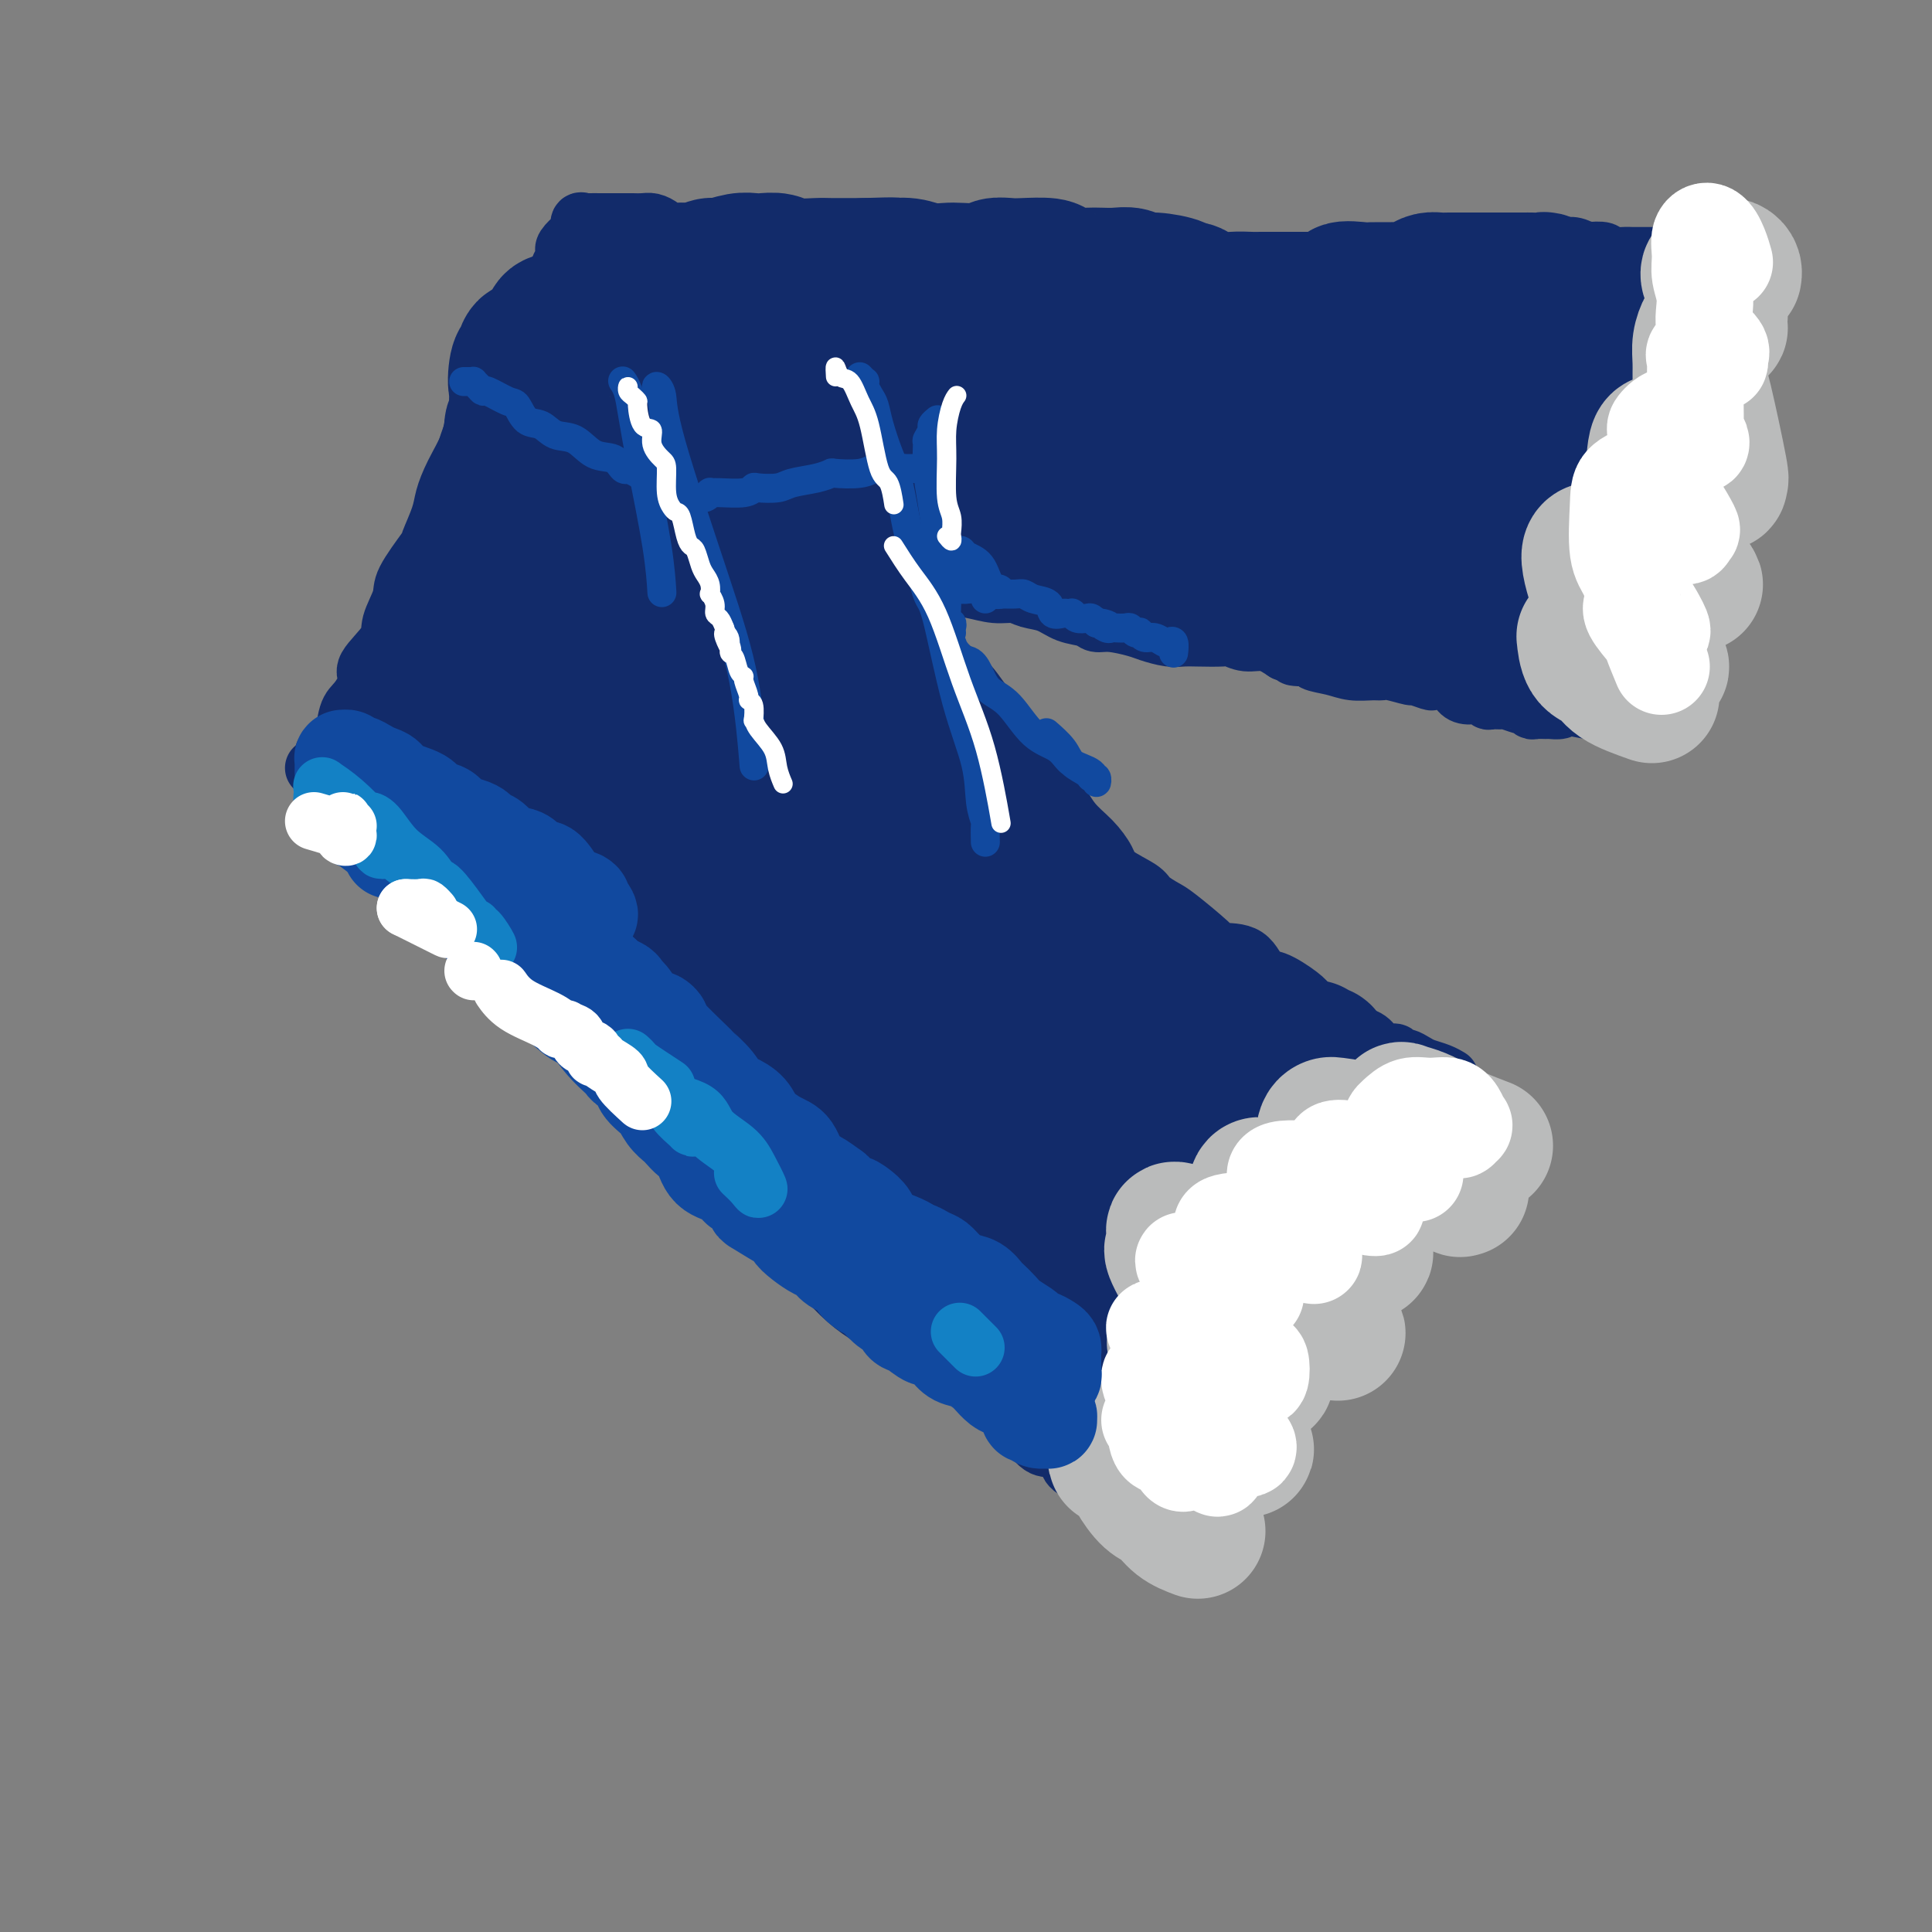 <svg viewBox='0 0 400 400' version='1.1' xmlns='http://www.w3.org/2000/svg' xmlns:xlink='http://www.w3.org/1999/xlink'><rect x="0" y="0" width="400" height="400" fill="#808080" stroke="none"/><g fill='none' stroke='#122B6A' stroke-width='12' stroke-linecap='round' stroke-linejoin='round'><path d='M67,156c-0.059,0.827 -0.119,1.655 0,2c0.119,0.345 0.415,0.208 1,0c0.585,-0.208 1.458,-0.486 2,-1c0.542,-0.514 0.754,-1.265 1,-3c0.246,-1.735 0.525,-4.453 1,-6c0.475,-1.547 1.144,-1.924 2,-3c0.856,-1.076 1.897,-2.851 2,-4c0.103,-1.149 -0.733,-1.672 0,-3c0.733,-1.328 3.034,-3.460 4,-5c0.966,-1.540 0.597,-2.489 1,-4c0.403,-1.511 1.579,-3.583 2,-5c0.421,-1.417 0.087,-2.177 1,-4c0.913,-1.823 3.072,-4.709 4,-6c0.928,-1.291 0.623,-0.988 1,-2c0.377,-1.012 1.435,-3.339 2,-5c0.565,-1.661 0.637,-2.657 1,-4c0.363,-1.343 1.015,-3.034 2,-5c0.985,-1.966 2.302,-4.207 3,-6c0.698,-1.793 0.778,-3.138 1,-4c0.222,-0.862 0.587,-1.240 1,-2c0.413,-0.760 0.873,-1.900 2,-4c1.127,-2.100 2.921,-5.158 4,-7c1.079,-1.842 1.444,-2.466 2,-3c0.556,-0.534 1.304,-0.978 2,-2c0.696,-1.022 1.341,-2.621 2,-4c0.659,-1.379 1.331,-2.537 2,-4c0.669,-1.463 1.334,-3.232 2,-5'/><path d='M115,57c2.798,-5.141 1.292,-2.495 1,-2c-0.292,0.495 0.630,-1.161 1,-2c0.370,-0.839 0.189,-0.859 0,-1c-0.189,-0.141 -0.387,-0.402 0,-1c0.387,-0.598 1.359,-1.533 2,-2c0.641,-0.467 0.950,-0.465 1,-1c0.050,-0.535 -0.161,-1.608 0,-2c0.161,-0.392 0.694,-0.105 1,0c0.306,0.105 0.386,0.028 1,0c0.614,-0.028 1.761,-0.008 2,0c0.239,0.008 -0.431,0.002 0,0c0.431,-0.002 1.964,-0.000 3,0c1.036,0.000 1.576,-0.001 2,0c0.424,0.001 0.733,0.003 1,0c0.267,-0.003 0.492,-0.011 1,0c0.508,0.011 1.300,0.041 2,0c0.700,-0.041 1.307,-0.155 2,0c0.693,0.155 1.470,0.577 2,1c0.530,0.423 0.812,0.845 1,1c0.188,0.155 0.281,0.042 1,0c0.719,-0.042 2.062,-0.012 3,0c0.938,0.012 1.469,0.006 2,0'/><path d='M144,48c4.068,0.535 2.237,0.872 2,1c-0.237,0.128 1.118,0.048 2,0c0.882,-0.048 1.290,-0.066 2,0c0.710,0.066 1.720,0.214 3,0c1.280,-0.214 2.829,-0.789 4,-1c1.171,-0.211 1.964,-0.057 3,0c1.036,0.057 2.316,0.015 4,0c1.684,-0.015 3.771,-0.005 5,0c1.229,0.005 1.600,0.004 2,0c0.400,-0.004 0.829,-0.011 2,0c1.171,0.011 3.084,0.042 4,0c0.916,-0.042 0.836,-0.156 1,0c0.164,0.156 0.572,0.581 2,1c1.428,0.419 3.877,0.830 5,1c1.123,0.170 0.922,0.098 1,0c0.078,-0.098 0.435,-0.222 1,0c0.565,0.222 1.338,0.791 2,1c0.662,0.209 1.212,0.060 2,0c0.788,-0.060 1.814,-0.030 3,0c1.186,0.030 2.533,0.060 4,0c1.467,-0.060 3.054,-0.208 4,0c0.946,0.208 1.249,0.774 2,1c0.751,0.226 1.948,0.112 3,0c1.052,-0.112 1.958,-0.223 3,0c1.042,0.223 2.221,0.782 3,1c0.779,0.218 1.159,0.097 2,0c0.841,-0.097 2.143,-0.170 3,0c0.857,0.170 1.269,0.584 2,1c0.731,0.416 1.780,0.833 3,1c1.220,0.167 2.610,0.083 4,0'/><path d='M227,55c8.001,1.083 3.002,0.290 2,0c-1.002,-0.290 1.992,-0.078 4,0c2.008,0.078 3.030,0.021 4,0c0.970,-0.021 1.886,-0.006 3,0c1.114,0.006 2.425,0.001 3,0c0.575,-0.001 0.415,-0.000 1,0c0.585,0.000 1.915,0.000 3,0c1.085,-0.000 1.923,-0.000 3,0c1.077,0.000 2.392,0.000 3,0c0.608,-0.000 0.509,-0.000 2,0c1.491,0.000 4.572,0.000 6,0c1.428,-0.000 1.203,-0.001 2,0c0.797,0.001 2.616,0.004 4,0c1.384,-0.004 2.334,-0.015 3,0c0.666,0.015 1.047,0.056 2,0c0.953,-0.056 2.477,-0.210 4,0c1.523,0.210 3.046,0.785 4,1c0.954,0.215 1.341,0.072 2,0c0.659,-0.072 1.590,-0.072 2,0c0.410,0.072 0.298,0.215 1,0c0.702,-0.215 2.218,-0.790 3,-1c0.782,-0.210 0.828,-0.056 1,0c0.172,0.056 0.468,0.015 1,0c0.532,-0.015 1.298,-0.003 2,0c0.702,0.003 1.340,-0.003 2,0c0.660,0.003 1.343,0.015 2,0c0.657,-0.015 1.290,-0.055 2,0c0.710,0.055 1.499,0.207 2,0c0.501,-0.207 0.715,-0.773 1,-1c0.285,-0.227 0.643,-0.113 1,0'/><path d='M302,54c11.922,-0.393 4.227,-0.876 2,-1c-2.227,-0.124 1.013,0.110 3,0c1.987,-0.110 2.721,-0.565 4,-1c1.279,-0.435 3.103,-0.848 4,-1c0.897,-0.152 0.868,-0.041 1,0c0.132,0.041 0.425,0.011 1,0c0.575,-0.011 1.431,-0.003 2,0c0.569,0.003 0.852,-0.000 1,0c0.148,0.000 0.162,0.004 1,0c0.838,-0.004 2.498,-0.015 3,0c0.502,0.015 -0.156,0.056 0,0c0.156,-0.056 1.125,-0.207 2,0c0.875,0.207 1.656,0.774 2,1c0.344,0.226 0.252,0.113 1,0c0.748,-0.113 2.337,-0.226 3,0c0.663,0.226 0.401,0.793 1,1c0.599,0.207 2.058,0.056 3,0c0.942,-0.056 1.366,-0.015 2,0c0.634,0.015 1.479,0.004 2,0c0.521,-0.004 0.717,-0.001 1,0c0.283,0.001 0.652,0.000 1,0c0.348,-0.000 0.674,-0.000 1,0c0.326,0.000 0.651,0.000 1,0c0.349,-0.000 0.724,-0.000 1,0c0.276,0.000 0.455,0.000 1,0c0.545,-0.000 1.455,-0.000 2,0c0.545,0.000 0.724,0.000 1,0c0.276,-0.000 0.650,-0.000 1,0c0.350,0.000 0.675,0.000 1,0'/><path d='M351,53c5.570,0.486 1.493,0.702 0,1c-1.493,0.298 -0.404,0.677 0,1c0.404,0.323 0.123,0.589 0,1c-0.123,0.411 -0.089,0.966 0,1c0.089,0.034 0.231,-0.452 0,0c-0.231,0.452 -0.835,1.841 -1,3c-0.165,1.159 0.111,2.088 0,3c-0.111,0.912 -0.607,1.806 -1,3c-0.393,1.194 -0.683,2.687 -1,4c-0.317,1.313 -0.663,2.447 -1,4c-0.337,1.553 -0.667,3.524 -1,5c-0.333,1.476 -0.670,2.457 -1,4c-0.330,1.543 -0.652,3.648 -1,5c-0.348,1.352 -0.722,1.951 -1,4c-0.278,2.049 -0.459,5.549 -1,8c-0.541,2.451 -1.440,3.852 -2,5c-0.560,1.148 -0.780,2.044 -1,3c-0.220,0.956 -0.441,1.972 -1,4c-0.559,2.028 -1.455,5.069 -2,7c-0.545,1.931 -0.738,2.751 -1,4c-0.262,1.249 -0.592,2.926 -1,4c-0.408,1.074 -0.894,1.545 -1,2c-0.106,0.455 0.168,0.896 0,2c-0.168,1.104 -0.777,2.873 -1,4c-0.223,1.127 -0.060,1.611 0,2c0.060,0.389 0.017,0.683 0,1c-0.017,0.317 -0.009,0.659 0,1'/><path d='M332,139c-3.046,13.369 -1.159,3.792 -1,0c0.159,-3.792 -1.408,-1.800 -2,-1c-0.592,0.800 -0.209,0.407 0,0c0.209,-0.407 0.244,-0.826 0,-1c-0.244,-0.174 -0.768,-0.101 -1,0c-0.232,0.101 -0.174,0.231 -1,0c-0.826,-0.231 -2.537,-0.821 -3,-1c-0.463,-0.179 0.321,0.054 0,0c-0.321,-0.054 -1.749,-0.396 -3,-1c-1.251,-0.604 -2.325,-1.471 -3,-2c-0.675,-0.529 -0.950,-0.719 -2,-1c-1.050,-0.281 -2.875,-0.654 -4,-1c-1.125,-0.346 -1.550,-0.665 -2,-1c-0.450,-0.335 -0.924,-0.685 -2,-1c-1.076,-0.315 -2.752,-0.595 -4,-1c-1.248,-0.405 -2.066,-0.936 -3,-1c-0.934,-0.064 -1.982,0.337 -3,0c-1.018,-0.337 -2.005,-1.413 -3,-2c-0.995,-0.587 -1.997,-0.686 -3,-1c-1.003,-0.314 -2.008,-0.844 -3,-1c-0.992,-0.156 -1.973,0.064 -3,0c-1.027,-0.064 -2.101,-0.410 -3,-1c-0.899,-0.590 -1.621,-1.424 -3,-2c-1.379,-0.576 -3.413,-0.893 -5,-1c-1.587,-0.107 -2.726,-0.004 -4,0c-1.274,0.004 -2.682,-0.092 -4,0c-1.318,0.092 -2.547,0.371 -4,0c-1.453,-0.371 -3.129,-1.392 -4,-2c-0.871,-0.608 -0.935,-0.804 -1,-1'/><path d='M258,116c-4.182,-0.635 -3.637,-0.222 -4,0c-0.363,0.222 -1.635,0.252 -3,0c-1.365,-0.252 -2.824,-0.785 -4,-1c-1.176,-0.215 -2.068,-0.110 -3,0c-0.932,0.110 -1.902,0.226 -3,0c-1.098,-0.226 -2.323,-0.793 -3,-1c-0.677,-0.207 -0.807,-0.056 -2,0c-1.193,0.056 -3.450,0.015 -5,0c-1.550,-0.015 -2.392,-0.004 -3,0c-0.608,0.004 -0.983,0.001 -2,0c-1.017,-0.001 -2.677,-0.000 -4,0c-1.323,0.000 -2.310,0.000 -3,0c-0.690,-0.000 -1.084,-0.000 -2,0c-0.916,0.000 -2.354,0.000 -3,0c-0.646,-0.000 -0.501,-0.000 -1,0c-0.499,0.000 -1.643,0.000 -3,0c-1.357,-0.000 -2.927,-0.000 -4,0c-1.073,0.000 -1.648,0.000 -2,0c-0.352,-0.000 -0.479,0.000 -1,0c-0.521,-0.000 -1.434,-0.000 -2,0c-0.566,0.000 -0.784,0.000 -1,0c-0.216,-0.000 -0.429,-0.000 -1,0c-0.571,0.000 -1.501,0.000 -2,0c-0.499,-0.000 -0.568,-0.000 -1,0c-0.432,0.000 -1.228,0.000 -2,0c-0.772,-0.000 -1.519,-0.001 -2,0c-0.481,0.001 -0.695,0.003 -1,0c-0.305,-0.003 -0.700,-0.011 -1,0c-0.300,0.011 -0.504,0.041 -1,0c-0.496,-0.041 -1.285,-0.155 -2,0c-0.715,0.155 -1.358,0.577 -2,1'/><path d='M185,115c-11.884,-0.155 -5.093,-0.041 -3,0c2.093,0.041 -0.511,0.011 -2,0c-1.489,-0.011 -1.862,-0.003 -2,0c-0.138,0.003 -0.039,0.001 0,0c0.039,-0.001 0.020,-0.000 0,0'/><path d='M172,111c-0.113,1.292 -0.226,2.584 0,3c0.226,0.416 0.790,-0.043 1,0c0.210,0.043 0.064,0.587 0,1c-0.064,0.413 -0.047,0.695 1,2c1.047,1.305 3.123,3.633 5,5c1.877,1.367 3.553,1.775 5,3c1.447,1.225 2.664,3.268 4,5c1.336,1.732 2.791,3.152 5,5c2.209,1.848 5.172,4.124 7,6c1.828,1.876 2.522,3.352 4,5c1.478,1.648 3.739,3.469 5,5c1.261,1.531 1.522,2.773 3,5c1.478,2.227 4.175,5.439 6,8c1.825,2.561 2.780,4.472 4,6c1.220,1.528 2.706,2.674 4,4c1.294,1.326 2.395,2.831 3,4c0.605,1.169 0.714,2.001 2,3c1.286,0.999 3.749,2.165 5,3c1.251,0.835 1.291,1.338 2,2c0.709,0.662 2.087,1.484 3,2c0.913,0.516 1.361,0.727 3,2c1.639,1.273 4.470,3.606 6,5c1.530,1.394 1.758,1.847 3,2c1.242,0.153 3.499,0.005 5,1c1.501,0.995 2.248,3.133 3,4c0.752,0.867 1.510,0.464 3,1c1.490,0.536 3.711,2.010 5,3c1.289,0.990 1.644,1.495 2,2'/><path d='M271,208c7.024,4.598 4.586,2.593 4,2c-0.586,-0.593 0.682,0.226 2,1c1.318,0.774 2.686,1.503 3,2c0.314,0.497 -0.424,0.760 0,1c0.424,0.240 2.011,0.455 3,1c0.989,0.545 1.378,1.418 2,2c0.622,0.582 1.475,0.873 2,1c0.525,0.127 0.721,0.090 1,0c0.279,-0.090 0.640,-0.231 1,0c0.360,0.231 0.719,0.835 1,1c0.281,0.165 0.485,-0.110 1,0c0.515,0.110 1.340,0.604 2,1c0.660,0.396 1.156,0.694 2,1c0.844,0.306 2.035,0.621 3,1c0.965,0.379 1.704,0.823 2,1c0.296,0.177 0.148,0.089 0,0'/><path d='M65,159c0.844,-0.090 1.687,-0.180 2,0c0.313,0.180 0.095,0.631 0,1c-0.095,0.369 -0.067,0.658 0,1c0.067,0.342 0.171,0.738 1,1c0.829,0.262 2.381,0.391 3,1c0.619,0.609 0.304,1.699 1,3c0.696,1.301 2.402,2.812 4,4c1.598,1.188 3.088,2.051 4,3c0.912,0.949 1.247,1.982 3,4c1.753,2.018 4.923,5.021 7,7c2.077,1.979 3.061,2.935 4,4c0.939,1.065 1.834,2.240 4,4c2.166,1.760 5.604,4.106 8,6c2.396,1.894 3.751,3.336 5,5c1.249,1.664 2.392,3.548 4,5c1.608,1.452 3.683,2.470 5,4c1.317,1.530 1.878,3.570 4,6c2.122,2.430 5.807,5.249 8,7c2.193,1.751 2.896,2.434 4,4c1.104,1.566 2.608,4.015 4,6c1.392,1.985 2.670,3.505 5,6c2.330,2.495 5.711,5.966 8,8c2.289,2.034 3.486,2.631 5,4c1.514,1.369 3.346,3.511 5,5c1.654,1.489 3.131,2.324 5,4c1.869,1.676 4.130,4.191 6,6c1.870,1.809 3.350,2.910 5,4c1.650,1.090 3.472,2.169 5,3c1.528,0.831 2.764,1.416 4,2'/><path d='M188,277c6.167,4.740 4.083,2.589 5,3c0.917,0.411 4.833,3.382 7,5c2.167,1.618 2.585,1.882 4,3c1.415,1.118 3.827,3.091 5,4c1.173,0.909 1.108,0.756 2,2c0.892,1.244 2.741,3.885 4,5c1.259,1.115 1.929,0.704 3,1c1.071,0.296 2.543,1.298 3,2c0.457,0.702 -0.100,1.105 1,2c1.100,0.895 3.857,2.281 5,3c1.143,0.719 0.674,0.771 1,1c0.326,0.229 1.449,0.636 2,1c0.551,0.364 0.530,0.686 1,1c0.470,0.314 1.433,0.621 2,1c0.567,0.379 0.740,0.830 1,1c0.260,0.170 0.609,0.058 1,0c0.391,-0.058 0.825,-0.062 1,0c0.175,0.062 0.093,0.190 0,0c-0.093,-0.190 -0.195,-0.698 0,-1c0.195,-0.302 0.687,-0.397 1,-1c0.313,-0.603 0.448,-1.715 1,-3c0.552,-1.285 1.520,-2.744 2,-4c0.480,-1.256 0.470,-2.310 1,-3c0.530,-0.690 1.598,-1.015 2,-2c0.402,-0.985 0.138,-2.631 1,-4c0.862,-1.369 2.850,-2.460 4,-4c1.150,-1.540 1.464,-3.530 2,-5c0.536,-1.470 1.296,-2.420 2,-4c0.704,-1.580 1.352,-3.790 2,-6'/><path d='M254,275c3.662,-6.486 3.817,-4.201 4,-4c0.183,0.201 0.395,-1.682 1,-3c0.605,-1.318 1.603,-2.072 2,-3c0.397,-0.928 0.193,-2.029 1,-3c0.807,-0.971 2.623,-1.813 4,-3c1.377,-1.187 2.314,-2.717 3,-4c0.686,-1.283 1.122,-2.317 2,-3c0.878,-0.683 2.199,-1.016 3,-2c0.801,-0.984 1.084,-2.618 2,-4c0.916,-1.382 2.465,-2.512 3,-3c0.535,-0.488 0.054,-0.332 1,-1c0.946,-0.668 3.318,-2.158 4,-3c0.682,-0.842 -0.326,-1.035 0,-2c0.326,-0.965 1.986,-2.700 3,-4c1.014,-1.300 1.382,-2.163 2,-3c0.618,-0.837 1.485,-1.647 2,-2c0.515,-0.353 0.677,-0.249 1,-1c0.323,-0.751 0.807,-2.357 1,-3c0.193,-0.643 0.097,-0.321 0,0'/><path d='M180,114c0.458,-0.111 0.916,-0.223 1,0c0.084,0.223 -0.207,0.779 0,1c0.207,0.221 0.910,0.106 1,0c0.090,-0.106 -0.435,-0.202 0,0c0.435,0.202 1.830,0.702 3,1c1.170,0.298 2.114,0.394 3,1c0.886,0.606 1.713,1.721 3,2c1.287,0.279 3.033,-0.280 4,0c0.967,0.280 1.153,1.399 2,2c0.847,0.601 2.354,0.685 4,1c1.646,0.315 3.429,0.862 5,1c1.571,0.138 2.928,-0.132 4,0c1.072,0.132 1.858,0.666 3,1c1.142,0.334 2.638,0.467 4,1c1.362,0.533 2.588,1.466 4,2c1.412,0.534 3.009,0.668 4,1c0.991,0.332 1.374,0.863 2,1c0.626,0.137 1.494,-0.121 3,0c1.506,0.121 3.650,0.621 5,1c1.350,0.379 1.906,0.638 3,1c1.094,0.362 2.725,0.828 4,1c1.275,0.172 2.192,0.050 3,0c0.808,-0.050 1.507,-0.029 3,0c1.493,0.029 3.781,0.066 5,0c1.219,-0.066 1.368,-0.234 2,0c0.632,0.234 1.747,0.871 3,1c1.253,0.129 2.644,-0.249 4,0c1.356,0.249 2.678,1.124 4,2'/><path d='M266,135c6.616,1.322 2.656,1.129 2,1c-0.656,-0.129 1.991,-0.192 3,0c1.009,0.192 0.378,0.640 1,1c0.622,0.360 2.496,0.631 4,1c1.504,0.369 2.638,0.835 4,1c1.362,0.165 2.950,0.029 4,0c1.050,-0.029 1.560,0.049 2,0c0.440,-0.049 0.809,-0.223 2,0c1.191,0.223 3.205,0.845 4,1c0.795,0.155 0.370,-0.156 1,0c0.630,0.156 2.315,0.780 3,1c0.685,0.220 0.370,0.035 1,0c0.630,-0.035 2.204,0.081 3,0c0.796,-0.081 0.815,-0.358 1,0c0.185,0.358 0.535,1.350 1,2c0.465,0.650 1.046,0.959 2,1c0.954,0.041 2.281,-0.186 3,0c0.719,0.186 0.830,0.786 1,1c0.170,0.214 0.400,0.044 1,0c0.600,-0.044 1.572,0.040 2,0c0.428,-0.040 0.314,-0.203 1,0c0.686,0.203 2.172,0.772 3,1c0.828,0.228 1.000,0.114 1,0c0.000,-0.114 -0.170,-0.227 0,0c0.170,0.227 0.679,0.794 1,1c0.321,0.206 0.453,0.053 1,0c0.547,-0.053 1.507,-0.004 2,0c0.493,0.004 0.517,-0.037 1,0c0.483,0.037 1.424,0.154 2,0c0.576,-0.154 0.788,-0.577 1,-1'/><path d='M324,146c8.924,1.761 2.235,0.664 0,0c-2.235,-0.664 -0.014,-0.896 1,-1c1.014,-0.104 0.821,-0.080 1,0c0.179,0.080 0.728,0.217 1,0c0.272,-0.217 0.265,-0.789 0,-1c-0.265,-0.211 -0.790,-0.060 -1,0c-0.210,0.060 -0.105,0.030 0,0'/></g>
<g fill='none' stroke='#122B6A' stroke-width='28' stroke-linecap='round' stroke-linejoin='round'><path d='M91,163c0.398,0.005 0.796,0.010 1,0c0.204,-0.010 0.212,-0.037 0,-1c-0.212,-0.963 -0.646,-2.864 -1,-4c-0.354,-1.136 -0.628,-1.508 -1,-2c-0.372,-0.492 -0.844,-1.103 -1,-2c-0.156,-0.897 0.002,-2.078 0,-3c-0.002,-0.922 -0.166,-1.585 0,-2c0.166,-0.415 0.661,-0.584 1,0c0.339,0.584 0.523,1.920 1,3c0.477,1.080 1.245,1.903 2,3c0.755,1.097 1.495,2.467 2,4c0.505,1.533 0.776,3.230 1,4c0.224,0.770 0.400,0.614 0,0c-0.400,-0.614 -1.376,-1.684 -2,-3c-0.624,-1.316 -0.897,-2.876 -1,-4c-0.103,-1.124 -0.035,-1.813 0,-3c0.035,-1.187 0.039,-2.874 0,-4c-0.039,-1.126 -0.121,-1.691 0,-2c0.121,-0.309 0.443,-0.362 1,0c0.557,0.362 1.348,1.141 2,2c0.652,0.859 1.167,1.799 2,4c0.833,2.201 1.986,5.662 3,8c1.014,2.338 1.888,3.553 3,5c1.112,1.447 2.460,3.128 3,4c0.540,0.872 0.270,0.936 0,1'/><path d='M107,171c1.330,2.371 -0.845,-2.700 -2,-5c-1.155,-2.300 -1.290,-1.829 -2,-3c-0.710,-1.171 -1.995,-3.984 -3,-6c-1.005,-2.016 -1.731,-3.236 -2,-4c-0.269,-0.764 -0.080,-1.071 0,-1c0.080,0.071 0.052,0.522 0,1c-0.052,0.478 -0.128,0.984 0,1c0.128,0.016 0.458,-0.459 1,0c0.542,0.459 1.294,1.853 2,3c0.706,1.147 1.366,2.048 2,3c0.634,0.952 1.244,1.956 2,3c0.756,1.044 1.659,2.130 2,3c0.341,0.870 0.120,1.526 0,2c-0.120,0.474 -0.139,0.766 0,1c0.139,0.234 0.437,0.409 0,0c-0.437,-0.409 -1.608,-1.402 -3,-2c-1.392,-0.598 -3.004,-0.802 -4,-1c-0.996,-0.198 -1.377,-0.390 -2,-1c-0.623,-0.610 -1.489,-1.639 -2,-2c-0.511,-0.361 -0.666,-0.055 -1,0c-0.334,0.055 -0.847,-0.141 -1,0c-0.153,0.141 0.053,0.618 0,1c-0.053,0.382 -0.365,0.669 0,1c0.365,0.331 1.406,0.704 2,1c0.594,0.296 0.741,0.513 1,1c0.259,0.487 0.629,1.243 1,2'/><path d='M98,169c0.707,0.805 0.476,0.816 1,1c0.524,0.184 1.804,0.539 3,1c1.196,0.461 2.308,1.027 3,2c0.692,0.973 0.963,2.353 2,3c1.037,0.647 2.841,0.562 4,1c1.159,0.438 1.672,1.398 3,2c1.328,0.602 3.471,0.847 5,1c1.529,0.153 2.443,0.216 3,1c0.557,0.784 0.758,2.289 2,3c1.242,0.711 3.524,0.629 5,1c1.476,0.371 2.145,1.196 3,2c0.855,0.804 1.896,1.587 3,2c1.104,0.413 2.270,0.456 3,1c0.730,0.544 1.023,1.588 2,3c0.977,1.412 2.636,3.193 4,4c1.364,0.807 2.431,0.640 3,1c0.569,0.360 0.640,1.245 1,2c0.360,0.755 1.011,1.379 2,2c0.989,0.621 2.317,1.239 3,2c0.683,0.761 0.720,1.666 1,2c0.280,0.334 0.803,0.096 1,0c0.197,-0.096 0.068,-0.051 0,0c-0.068,0.051 -0.076,0.107 -1,0c-0.924,-0.107 -2.764,-0.379 -4,-1c-1.236,-0.621 -1.867,-1.591 -3,-3c-1.133,-1.409 -2.768,-3.256 -4,-4c-1.232,-0.744 -2.059,-0.384 -4,-2c-1.941,-1.616 -4.994,-5.206 -7,-7c-2.006,-1.794 -2.963,-1.791 -4,-2c-1.037,-0.209 -2.153,-0.631 -3,-1c-0.847,-0.369 -1.423,-0.684 -2,-1'/><path d='M123,185c-5.703,-3.884 -3.960,-3.094 -4,-3c-0.040,0.094 -1.864,-0.507 -3,-1c-1.136,-0.493 -1.583,-0.878 -2,-1c-0.417,-0.122 -0.804,0.020 -1,0c-0.196,-0.020 -0.203,-0.203 0,0c0.203,0.203 0.615,0.791 1,1c0.385,0.209 0.743,0.040 2,1c1.257,0.960 3.414,3.048 4,4c0.586,0.952 -0.399,0.769 0,1c0.399,0.231 2.180,0.877 4,2c1.820,1.123 3.678,2.722 5,4c1.322,1.278 2.109,2.236 3,3c0.891,0.764 1.886,1.335 3,2c1.114,0.665 2.347,1.423 3,2c0.653,0.577 0.727,0.972 2,2c1.273,1.028 3.745,2.690 5,4c1.255,1.310 1.292,2.270 2,3c0.708,0.730 2.088,1.232 3,2c0.912,0.768 1.356,1.802 2,3c0.644,1.198 1.486,2.560 2,3c0.514,0.440 0.699,-0.041 1,0c0.301,0.041 0.717,0.603 1,1c0.283,0.397 0.433,0.627 1,1c0.567,0.373 1.553,0.887 3,2c1.447,1.113 3.357,2.824 4,4c0.643,1.176 0.019,1.817 0,2c-0.019,0.183 0.566,-0.090 1,0c0.434,0.090 0.717,0.545 1,1'/><path d='M166,228c8.602,7.381 3.608,1.835 2,0c-1.608,-1.835 0.170,0.041 1,1c0.830,0.959 0.711,1.000 1,1c0.289,-0.000 0.985,-0.043 1,0c0.015,0.043 -0.652,0.172 -1,0c-0.348,-0.172 -0.376,-0.643 -1,-1c-0.624,-0.357 -1.842,-0.598 -3,-1c-1.158,-0.402 -2.256,-0.963 -3,-2c-0.744,-1.037 -1.135,-2.548 -3,-4c-1.865,-1.452 -5.205,-2.843 -8,-5c-2.795,-2.157 -5.046,-5.078 -6,-6c-0.954,-0.922 -0.609,0.156 -1,0c-0.391,-0.156 -1.516,-1.546 -3,-3c-1.484,-1.454 -3.328,-2.971 -4,-4c-0.672,-1.029 -0.174,-1.568 -1,-2c-0.826,-0.432 -2.978,-0.757 -4,-1c-1.022,-0.243 -0.916,-0.404 -1,-1c-0.084,-0.596 -0.359,-1.625 -1,-2c-0.641,-0.375 -1.647,-0.094 -2,0c-0.353,0.094 -0.052,0.003 0,0c0.052,-0.003 -0.145,0.083 0,0c0.145,-0.083 0.632,-0.334 1,0c0.368,0.334 0.618,1.255 1,2c0.382,0.745 0.895,1.315 2,2c1.105,0.685 2.802,1.485 4,2c1.198,0.515 1.899,0.746 3,2c1.101,1.254 2.604,3.530 4,5c1.396,1.470 2.685,2.134 4,3c1.315,0.866 2.658,1.933 4,3'/><path d='M152,217c3.957,3.436 3.348,2.528 4,3c0.652,0.472 2.565,2.326 4,4c1.435,1.674 2.392,3.169 3,4c0.608,0.831 0.867,0.998 2,2c1.133,1.002 3.141,2.839 4,4c0.859,1.161 0.568,1.648 1,2c0.432,0.352 1.586,0.571 2,1c0.414,0.429 0.087,1.068 1,2c0.913,0.932 3.065,2.158 4,3c0.935,0.842 0.654,1.299 1,2c0.346,0.701 1.320,1.646 2,2c0.680,0.354 1.067,0.118 1,0c-0.067,-0.118 -0.586,-0.119 -1,0c-0.414,0.119 -0.721,0.357 -1,0c-0.279,-0.357 -0.529,-1.309 -1,-2c-0.471,-0.691 -1.162,-1.121 -2,-2c-0.838,-0.879 -1.823,-2.207 -3,-3c-1.177,-0.793 -2.545,-1.052 -4,-2c-1.455,-0.948 -2.998,-2.587 -4,-4c-1.002,-1.413 -1.462,-2.602 -3,-4c-1.538,-1.398 -4.155,-3.006 -6,-4c-1.845,-0.994 -2.917,-1.376 -4,-2c-1.083,-0.624 -2.175,-1.491 -3,-2c-0.825,-0.509 -1.381,-0.658 -2,-1c-0.619,-0.342 -1.300,-0.875 -2,-1c-0.700,-0.125 -1.419,0.159 -2,0c-0.581,-0.159 -1.023,-0.760 -1,-1c0.023,-0.240 0.512,-0.120 1,0'/><path d='M143,218c-2.821,-1.539 -0.373,0.112 1,1c1.373,0.888 1.670,1.011 2,1c0.330,-0.011 0.691,-0.157 2,1c1.309,1.157 3.565,3.615 5,5c1.435,1.385 2.049,1.695 3,2c0.951,0.305 2.238,0.605 4,2c1.762,1.395 3.998,3.885 6,5c2.002,1.115 3.770,0.854 5,2c1.230,1.146 1.922,3.700 3,5c1.078,1.300 2.543,1.346 4,2c1.457,0.654 2.906,1.917 4,3c1.094,1.083 1.834,1.986 3,3c1.166,1.014 2.759,2.140 4,3c1.241,0.860 2.129,1.454 3,2c0.871,0.546 1.725,1.045 3,2c1.275,0.955 2.971,2.367 4,3c1.029,0.633 1.392,0.488 2,1c0.608,0.512 1.462,1.682 2,2c0.538,0.318 0.760,-0.216 1,0c0.240,0.216 0.498,1.181 1,2c0.502,0.819 1.248,1.490 2,2c0.752,0.510 1.511,0.859 2,1c0.489,0.141 0.709,0.076 1,0c0.291,-0.076 0.653,-0.162 1,0c0.347,0.162 0.678,0.572 1,1c0.322,0.428 0.633,0.874 1,1c0.367,0.126 0.789,-0.069 1,0c0.211,0.069 0.211,0.403 1,1c0.789,0.597 2.368,1.456 3,2c0.632,0.544 0.316,0.772 0,1'/><path d='M218,274c11.722,8.842 3.526,2.946 1,1c-2.526,-1.946 0.619,0.057 2,1c1.381,0.943 1.000,0.825 1,1c-0.000,0.175 0.381,0.641 1,1c0.619,0.359 1.475,0.610 2,1c0.525,0.390 0.718,0.917 1,1c0.282,0.083 0.654,-0.280 1,0c0.346,0.280 0.668,1.202 1,2c0.332,0.798 0.675,1.471 1,2c0.325,0.529 0.630,0.913 1,1c0.370,0.087 0.803,-0.123 1,0c0.197,0.123 0.158,0.579 0,1c-0.158,0.421 -0.435,0.808 0,1c0.435,0.192 1.581,0.190 2,0c0.419,-0.190 0.111,-0.568 0,-1c-0.111,-0.432 -0.027,-0.918 0,-1c0.027,-0.082 -0.005,0.241 0,0c0.005,-0.241 0.045,-1.046 0,-2c-0.045,-0.954 -0.177,-2.057 0,-3c0.177,-0.943 0.664,-1.724 1,-3c0.336,-1.276 0.523,-3.045 1,-5c0.477,-1.955 1.244,-4.096 2,-6c0.756,-1.904 1.502,-3.572 2,-5c0.498,-1.428 0.750,-2.615 1,-4c0.250,-1.385 0.500,-2.967 1,-5c0.500,-2.033 1.250,-4.516 2,-7'/><path d='M243,245c1.674,-7.014 0.857,-3.550 1,-3c0.143,0.550 1.244,-1.813 2,-3c0.756,-1.187 1.166,-1.196 2,-2c0.834,-0.804 2.091,-2.403 3,-3c0.909,-0.597 1.470,-0.194 2,-1c0.530,-0.806 1.027,-2.823 2,-4c0.973,-1.177 2.420,-1.515 3,-2c0.580,-0.485 0.292,-1.117 1,-2c0.708,-0.883 2.410,-2.016 3,-3c0.590,-0.984 0.066,-1.818 1,-2c0.934,-0.182 3.326,0.290 4,0c0.674,-0.290 -0.372,-1.341 0,-2c0.372,-0.659 2.160,-0.925 3,-1c0.840,-0.075 0.733,0.040 1,0c0.267,-0.040 0.909,-0.236 1,0c0.091,0.236 -0.369,0.903 0,1c0.369,0.097 1.565,-0.377 2,0c0.435,0.377 0.107,1.604 0,2c-0.107,0.396 0.007,-0.038 0,0c-0.007,0.038 -0.135,0.548 0,1c0.135,0.452 0.532,0.845 0,2c-0.532,1.155 -1.992,3.071 -3,4c-1.008,0.929 -1.563,0.871 -2,1c-0.437,0.129 -0.754,0.443 -2,2c-1.246,1.557 -3.419,4.355 -5,6c-1.581,1.645 -2.570,2.137 -3,3c-0.430,0.863 -0.301,2.097 -1,3c-0.699,0.903 -2.227,1.474 -3,2c-0.773,0.526 -0.792,1.007 -1,2c-0.208,0.993 -0.604,2.496 -1,4'/><path d='M253,250c-3.671,5.274 -2.347,2.460 -2,2c0.347,-0.460 -0.282,1.433 -1,3c-0.718,1.567 -1.524,2.809 -2,4c-0.476,1.191 -0.621,2.330 -1,3c-0.379,0.670 -0.993,0.869 -1,1c-0.007,0.131 0.594,0.193 1,0c0.406,-0.193 0.618,-0.640 1,-1c0.382,-0.360 0.936,-0.631 2,-3c1.064,-2.369 2.639,-6.836 3,-9c0.361,-2.164 -0.492,-2.026 0,-4c0.492,-1.974 2.329,-6.062 3,-9c0.671,-2.938 0.176,-4.727 0,-6c-0.176,-1.273 -0.032,-2.029 0,-3c0.032,-0.971 -0.047,-2.157 0,-3c0.047,-0.843 0.221,-1.343 0,-2c-0.221,-0.657 -0.836,-1.471 -1,-2c-0.164,-0.529 0.122,-0.772 0,-1c-0.122,-0.228 -0.652,-0.439 -1,-1c-0.348,-0.561 -0.515,-1.472 -1,-2c-0.485,-0.528 -1.288,-0.674 -2,-1c-0.712,-0.326 -1.334,-0.832 -2,-1c-0.666,-0.168 -1.376,0.001 -2,0c-0.624,-0.001 -1.162,-0.174 -2,-1c-0.838,-0.826 -1.976,-2.307 -3,-3c-1.024,-0.693 -1.934,-0.598 -3,-1c-1.066,-0.402 -2.287,-1.301 -3,-2c-0.713,-0.699 -0.918,-1.200 -2,-2c-1.082,-0.800 -3.041,-1.900 -5,-3'/><path d='M229,203c-3.899,-2.312 -1.646,-1.093 -2,-1c-0.354,0.093 -3.316,-0.940 -5,-2c-1.684,-1.060 -2.090,-2.148 -3,-3c-0.910,-0.852 -2.322,-1.467 -4,-3c-1.678,-1.533 -3.621,-3.982 -5,-5c-1.379,-1.018 -2.194,-0.603 -3,-1c-0.806,-0.397 -1.603,-1.606 -3,-3c-1.397,-1.394 -3.395,-2.974 -5,-4c-1.605,-1.026 -2.817,-1.499 -4,-2c-1.183,-0.501 -2.339,-1.029 -4,-3c-1.661,-1.971 -3.829,-5.383 -5,-7c-1.171,-1.617 -1.345,-1.437 -2,-2c-0.655,-0.563 -1.790,-1.868 -3,-4c-1.210,-2.132 -2.493,-5.091 -4,-7c-1.507,-1.909 -3.237,-2.766 -4,-4c-0.763,-1.234 -0.558,-2.843 -1,-4c-0.442,-1.157 -1.531,-1.862 -2,-3c-0.469,-1.138 -0.319,-2.709 -1,-4c-0.681,-1.291 -2.195,-2.300 -3,-3c-0.805,-0.700 -0.902,-1.089 -1,-2c-0.098,-0.911 -0.197,-2.342 -1,-4c-0.803,-1.658 -2.308,-3.543 -3,-5c-0.692,-1.457 -0.569,-2.485 -1,-3c-0.431,-0.515 -1.415,-0.517 -2,-1c-0.585,-0.483 -0.772,-1.445 -1,-2c-0.228,-0.555 -0.495,-0.702 -1,-2c-0.505,-1.298 -1.246,-3.748 -2,-5c-0.754,-1.252 -1.522,-1.305 -2,-2c-0.478,-0.695 -0.667,-2.033 -1,-3c-0.333,-0.967 -0.809,-1.562 -1,-2c-0.191,-0.438 -0.095,-0.719 0,-1'/><path d='M150,106c-3.847,-7.160 -1.965,-2.060 -1,0c0.965,2.060 1.012,1.081 1,1c-0.012,-0.081 -0.082,0.736 0,1c0.082,0.264 0.316,-0.026 1,1c0.684,1.026 1.819,3.368 3,5c1.181,1.632 2.410,2.554 4,5c1.590,2.446 3.543,6.415 8,12c4.457,5.585 11.419,12.786 16,18c4.581,5.214 6.782,8.442 9,11c2.218,2.558 4.453,4.445 7,7c2.547,2.555 5.405,5.778 7,7c1.595,1.222 1.925,0.442 4,3c2.075,2.558 5.893,8.455 9,13c3.107,4.545 5.503,7.739 7,10c1.497,2.261 2.097,3.590 3,5c0.903,1.410 2.110,2.901 3,4c0.890,1.099 1.464,1.807 2,2c0.536,0.193 1.035,-0.129 1,0c-0.035,0.129 -0.604,0.710 -1,0c-0.396,-0.710 -0.619,-2.710 -3,-5c-2.381,-2.290 -6.919,-4.868 -11,-8c-4.081,-3.132 -7.705,-6.817 -12,-11c-4.295,-4.183 -9.262,-8.863 -14,-13c-4.738,-4.137 -9.247,-7.731 -13,-11c-3.753,-3.269 -6.750,-6.214 -11,-11c-4.250,-4.786 -9.752,-11.415 -13,-15c-3.248,-3.585 -4.240,-4.126 -5,-5c-0.760,-0.874 -1.286,-2.080 -1,-2c0.286,0.080 1.385,1.444 2,2c0.615,0.556 0.747,0.302 3,3c2.253,2.698 6.626,8.349 11,14'/><path d='M166,149c5.904,6.741 13.163,15.092 19,22c5.837,6.908 10.252,12.372 15,18c4.748,5.628 9.831,11.422 12,14c2.169,2.578 1.426,1.942 2,3c0.574,1.058 2.465,3.811 4,6c1.535,2.189 2.713,3.814 4,5c1.287,1.186 2.684,1.933 4,4c1.316,2.067 2.550,5.454 3,7c0.450,1.546 0.117,1.252 0,2c-0.117,0.748 -0.017,2.540 0,3c0.017,0.460 -0.047,-0.412 0,0c0.047,0.412 0.207,2.108 0,3c-0.207,0.892 -0.781,0.982 -1,1c-0.219,0.018 -0.085,-0.034 -1,0c-0.915,0.034 -2.881,0.154 -4,0c-1.119,-0.154 -1.390,-0.581 -3,-1c-1.610,-0.419 -4.558,-0.828 -6,-1c-1.442,-0.172 -1.377,-0.106 -2,0c-0.623,0.106 -1.935,0.253 -3,0c-1.065,-0.253 -1.882,-0.907 -5,-4c-3.118,-3.093 -8.536,-8.624 -13,-14c-4.464,-5.376 -7.975,-10.596 -11,-16c-3.025,-5.404 -5.566,-10.991 -7,-15c-1.434,-4.009 -1.763,-6.438 -2,-8c-0.237,-1.562 -0.384,-2.256 1,-2c1.384,0.256 4.297,1.462 9,5c4.703,3.538 11.194,9.409 18,16c6.806,6.591 13.927,13.901 19,20c5.073,6.099 8.096,10.988 11,16c2.904,5.012 5.687,10.146 7,13c1.313,2.854 1.157,3.427 1,4'/><path d='M237,250c3.203,6.108 1.709,4.877 1,5c-0.709,0.123 -0.635,1.600 -2,2c-1.365,0.400 -4.170,-0.275 -7,-2c-2.830,-1.725 -5.686,-4.498 -10,-8c-4.314,-3.502 -10.087,-7.732 -15,-12c-4.913,-4.268 -8.968,-8.575 -12,-12c-3.032,-3.425 -5.042,-5.969 -7,-8c-1.958,-2.031 -3.865,-3.549 -5,-5c-1.135,-1.451 -1.497,-2.836 -2,-4c-0.503,-1.164 -1.145,-2.109 -2,-3c-0.855,-0.891 -1.922,-1.729 -2,-2c-0.078,-0.271 0.835,0.024 3,1c2.165,0.976 5.584,2.632 10,6c4.416,3.368 9.830,8.448 14,12c4.170,3.552 7.097,5.577 9,8c1.903,2.423 2.784,5.243 4,7c1.216,1.757 2.769,2.451 3,3c0.231,0.549 -0.860,0.951 -2,1c-1.140,0.049 -2.330,-0.257 -4,-1c-1.670,-0.743 -3.819,-1.924 -10,-8c-6.181,-6.076 -16.394,-17.048 -23,-24c-6.606,-6.952 -9.603,-9.885 -12,-14c-2.397,-4.115 -4.192,-9.413 -6,-13c-1.808,-3.587 -3.628,-5.462 -6,-8c-2.372,-2.538 -5.297,-5.740 -7,-8c-1.703,-2.260 -2.183,-3.577 -3,-5c-0.817,-1.423 -1.970,-2.950 -3,-4c-1.030,-1.050 -1.936,-1.622 -1,-2c0.936,-0.378 3.713,-0.563 7,2c3.287,2.563 7.082,7.875 11,13c3.918,5.125 7.959,10.062 12,15'/><path d='M170,182c4.782,6.717 5.237,9.508 6,11c0.763,1.492 1.833,1.685 2,3c0.167,1.315 -0.568,3.752 -2,5c-1.432,1.248 -3.560,1.305 -6,0c-2.440,-1.305 -5.194,-3.974 -9,-7c-3.806,-3.026 -8.666,-6.409 -14,-14c-5.334,-7.591 -11.142,-19.388 -14,-28c-2.858,-8.612 -2.766,-14.037 -4,-19c-1.234,-4.963 -3.794,-9.464 -5,-13c-1.206,-3.536 -1.060,-6.108 0,-7c1.060,-0.892 3.032,-0.103 4,0c0.968,0.103 0.931,-0.479 3,2c2.069,2.479 6.245,8.018 10,14c3.755,5.982 7.089,12.406 9,18c1.911,5.594 2.401,10.357 3,15c0.599,4.643 1.309,9.167 1,12c-0.309,2.833 -1.638,3.974 -3,5c-1.362,1.026 -2.759,1.938 -4,3c-1.241,1.062 -2.326,2.273 -5,2c-2.674,-0.273 -6.937,-2.029 -10,-4c-3.063,-1.971 -4.925,-4.155 -7,-8c-2.075,-3.845 -4.362,-9.349 -6,-15c-1.638,-5.651 -2.626,-11.449 -3,-16c-0.374,-4.551 -0.132,-7.854 0,-11c0.132,-3.146 0.155,-6.133 1,-8c0.845,-1.867 2.514,-2.613 3,-3c0.486,-0.387 -0.209,-0.416 0,0c0.209,0.416 1.324,1.276 2,2c0.676,0.724 0.913,1.310 1,3c0.087,1.690 0.025,4.483 0,7c-0.025,2.517 -0.012,4.759 0,7'/><path d='M123,138c0.234,4.809 -0.680,7.331 -1,9c-0.320,1.669 -0.046,2.485 -1,4c-0.954,1.515 -3.135,3.730 -4,5c-0.865,1.270 -0.415,1.594 -1,2c-0.585,0.406 -2.205,0.895 -3,1c-0.795,0.105 -0.766,-0.175 -2,-1c-1.234,-0.825 -3.731,-2.196 -5,-3c-1.269,-0.804 -1.311,-1.041 -2,-2c-0.689,-0.959 -2.027,-2.639 -3,-4c-0.973,-1.361 -1.581,-2.403 -2,-4c-0.419,-1.597 -0.649,-3.751 -1,-5c-0.351,-1.249 -0.822,-1.595 -1,-2c-0.178,-0.405 -0.061,-0.870 0,-1c0.061,-0.130 0.068,0.075 0,-1c-0.068,-1.075 -0.210,-3.429 0,-5c0.210,-1.571 0.773,-2.358 1,-4c0.227,-1.642 0.117,-4.140 0,-6c-0.117,-1.860 -0.242,-3.084 0,-4c0.242,-0.916 0.853,-1.524 1,-2c0.147,-0.476 -0.168,-0.819 0,-1c0.168,-0.181 0.819,-0.200 1,0c0.181,0.200 -0.107,0.618 0,0c0.107,-0.618 0.611,-2.274 1,-4c0.389,-1.726 0.664,-3.523 1,-5c0.336,-1.477 0.735,-2.636 1,-4c0.265,-1.364 0.397,-2.935 1,-5c0.603,-2.065 1.677,-4.626 2,-6c0.323,-1.374 -0.105,-1.562 0,-2c0.105,-0.438 0.744,-1.125 1,-2c0.256,-0.875 0.128,-1.937 0,-3'/><path d='M107,83c1.407,-5.720 0.423,-3.021 0,-3c-0.423,0.021 -0.286,-2.638 0,-4c0.286,-1.362 0.721,-1.427 1,-2c0.279,-0.573 0.404,-1.653 1,-2c0.596,-0.347 1.665,0.040 2,0c0.335,-0.040 -0.064,-0.506 0,-1c0.064,-0.494 0.589,-1.014 1,-1c0.411,0.014 0.706,0.564 1,0c0.294,-0.564 0.587,-2.242 1,-3c0.413,-0.758 0.948,-0.597 2,-1c1.052,-0.403 2.623,-1.371 4,-2c1.377,-0.629 2.560,-0.918 3,-1c0.440,-0.082 0.138,0.044 1,0c0.862,-0.044 2.887,-0.260 4,-1c1.113,-0.740 1.312,-2.006 2,-3c0.688,-0.994 1.863,-1.715 3,-2c1.137,-0.285 2.234,-0.133 3,0c0.766,0.133 1.201,0.247 2,0c0.799,-0.247 1.964,-0.855 3,-1c1.036,-0.145 1.944,0.171 3,0c1.056,-0.171 2.260,-0.830 3,-1c0.740,-0.170 1.017,0.150 2,0c0.983,-0.150 2.673,-0.768 4,-1c1.327,-0.232 2.292,-0.076 3,0c0.708,0.076 1.161,0.073 2,0c0.839,-0.073 2.066,-0.216 3,0c0.934,0.216 1.576,0.790 3,1c1.424,0.210 3.629,0.056 5,0c1.371,-0.056 1.908,-0.015 3,0c1.092,0.015 2.741,0.004 4,0c1.259,-0.004 2.130,-0.002 3,0'/><path d='M179,55c8.343,-0.293 6.200,-0.026 6,0c-0.200,0.026 1.544,-0.188 3,0c1.456,0.188 2.626,0.779 4,1c1.374,0.221 2.952,0.073 4,0c1.048,-0.073 1.566,-0.072 3,0c1.434,0.072 3.785,0.215 5,0c1.215,-0.215 1.294,-0.787 2,-1c0.706,-0.213 2.041,-0.067 3,0c0.959,0.067 1.544,0.057 3,0c1.456,-0.057 3.782,-0.159 5,0c1.218,0.159 1.326,0.579 2,1c0.674,0.421 1.913,0.844 3,1c1.087,0.156 2.020,0.046 3,0c0.980,-0.046 2.006,-0.027 3,0c0.994,0.027 1.955,0.062 3,0c1.045,-0.062 2.173,-0.223 3,0c0.827,0.223 1.351,0.828 2,1c0.649,0.172 1.421,-0.090 3,0c1.579,0.090 3.965,0.532 5,1c1.035,0.468 0.718,0.963 1,1c0.282,0.037 1.164,-0.382 2,0c0.836,0.382 1.626,1.567 3,2c1.374,0.433 3.331,0.116 5,0c1.669,-0.116 3.051,-0.031 4,0c0.949,0.031 1.464,0.008 2,0c0.536,-0.008 1.094,-0.002 2,0c0.906,0.002 2.160,0.001 3,0c0.840,-0.001 1.265,-0.000 2,0c0.735,0.000 1.782,0.000 3,0c1.218,-0.000 2.609,-0.000 4,0'/><path d='M275,62c4.327,-0.453 2.643,-1.586 3,-2c0.357,-0.414 2.753,-0.110 4,0c1.247,0.110 1.345,0.027 2,0c0.655,-0.027 1.866,0.003 3,0c1.134,-0.003 2.191,-0.039 3,0c0.809,0.039 1.372,0.154 2,0c0.628,-0.154 1.323,-0.577 2,-1c0.677,-0.423 1.336,-0.845 2,-1c0.664,-0.155 1.334,-0.041 2,0c0.666,0.041 1.328,0.011 2,0c0.672,-0.011 1.353,-0.003 2,0c0.647,0.003 1.260,0.001 2,0c0.740,-0.001 1.606,-0.000 3,0c1.394,0.000 3.315,0.000 4,0c0.685,-0.000 0.133,-0.000 0,0c-0.133,0.000 0.153,0.000 1,0c0.847,-0.000 2.255,-0.001 3,0c0.745,0.001 0.828,0.004 1,0c0.172,-0.004 0.434,-0.016 1,0c0.566,0.016 1.437,0.061 2,0c0.563,-0.061 0.819,-0.226 1,0c0.181,0.226 0.286,0.843 1,1c0.714,0.157 2.038,-0.147 3,0c0.962,0.147 1.563,0.743 2,1c0.437,0.257 0.711,0.174 1,0c0.289,-0.174 0.593,-0.438 1,0c0.407,0.438 0.917,1.580 1,2c0.083,0.420 -0.262,0.120 0,0c0.262,-0.120 1.131,-0.060 2,0'/><path d='M331,62c1.795,0.632 0.284,0.212 0,0c-0.284,-0.212 0.660,-0.214 1,0c0.340,0.214 0.078,0.645 0,1c-0.078,0.355 0.028,0.633 0,1c-0.028,0.367 -0.192,0.825 0,1c0.192,0.175 0.739,0.069 1,1c0.261,0.931 0.235,2.898 0,4c-0.235,1.102 -0.679,1.340 -1,2c-0.321,0.660 -0.520,1.744 -1,3c-0.480,1.256 -1.243,2.685 -2,6c-0.757,3.315 -1.509,8.517 -2,11c-0.491,2.483 -0.722,2.248 -1,3c-0.278,0.752 -0.604,2.493 -1,4c-0.396,1.507 -0.863,2.781 -1,5c-0.137,2.219 0.055,5.384 0,7c-0.055,1.616 -0.358,1.681 -1,3c-0.642,1.319 -1.622,3.890 -2,5c-0.378,1.110 -0.155,0.760 0,1c0.155,0.240 0.242,1.072 0,2c-0.242,0.928 -0.811,1.952 -1,3c-0.189,1.048 0.003,2.121 0,3c-0.003,0.879 -0.200,1.564 0,2c0.200,0.436 0.797,0.625 1,1c0.203,0.375 0.013,0.938 0,1c-0.013,0.062 0.151,-0.375 0,-1c-0.151,-0.625 -0.618,-1.437 -1,-2c-0.382,-0.563 -0.681,-0.875 -1,-1c-0.319,-0.125 -0.660,-0.062 -1,0'/><path d='M318,128c-0.729,-0.465 -1.052,-0.129 -2,0c-0.948,0.129 -2.522,0.050 -4,0c-1.478,-0.050 -2.858,-0.073 -4,0c-1.142,0.073 -2.044,0.241 -3,0c-0.956,-0.241 -1.967,-0.891 -3,-1c-1.033,-0.109 -2.090,0.324 -4,0c-1.910,-0.324 -4.674,-1.405 -7,-2c-2.326,-0.595 -4.214,-0.706 -6,-1c-1.786,-0.294 -3.470,-0.773 -5,-1c-1.530,-0.227 -2.905,-0.203 -6,-1c-3.095,-0.797 -7.911,-2.416 -10,-3c-2.089,-0.584 -1.451,-0.135 -2,0c-0.549,0.135 -2.287,-0.045 -4,0c-1.713,0.045 -3.403,0.313 -5,0c-1.597,-0.313 -3.100,-1.208 -5,-2c-1.900,-0.792 -4.196,-1.479 -6,-2c-1.804,-0.521 -3.116,-0.874 -4,-1c-0.884,-0.126 -1.340,-0.023 -3,0c-1.660,0.023 -4.525,-0.032 -7,0c-2.475,0.032 -4.559,0.152 -6,0c-1.441,-0.152 -2.240,-0.577 -4,-1c-1.760,-0.423 -4.481,-0.845 -6,-1c-1.519,-0.155 -1.838,-0.042 -3,0c-1.162,0.042 -3.169,0.012 -5,0c-1.831,-0.012 -3.488,-0.006 -5,0c-1.512,0.006 -2.880,0.012 -5,0c-2.120,-0.012 -4.994,-0.042 -7,0c-2.006,0.042 -3.146,0.156 -5,0c-1.854,-0.156 -4.422,-0.580 -6,-1c-1.578,-0.420 -2.165,-0.834 -3,-1c-0.835,-0.166 -1.917,-0.083 -3,0'/><path d='M170,110c-11.312,-0.785 -5.590,-0.746 -4,-1c1.590,-0.254 -0.950,-0.799 -3,-1c-2.050,-0.201 -3.608,-0.057 -5,0c-1.392,0.057 -2.616,0.026 -4,0c-1.384,-0.026 -2.926,-0.049 -4,0c-1.074,0.049 -1.680,0.169 -3,0c-1.320,-0.169 -3.355,-0.627 -5,-1c-1.645,-0.373 -2.900,-0.659 -4,-1c-1.100,-0.341 -2.046,-0.736 -3,-1c-0.954,-0.264 -1.918,-0.397 -3,-2c-1.082,-1.603 -2.284,-4.678 -3,-6c-0.716,-1.322 -0.948,-0.892 -1,-1c-0.052,-0.108 0.075,-0.753 0,-2c-0.075,-1.247 -0.353,-3.094 -1,-4c-0.647,-0.906 -1.665,-0.871 -2,-2c-0.335,-1.129 0.012,-3.422 0,-5c-0.012,-1.578 -0.384,-2.442 0,-3c0.384,-0.558 1.523,-0.809 3,-1c1.477,-0.191 3.292,-0.323 5,0c1.708,0.323 3.309,1.099 5,2c1.691,0.901 3.474,1.926 5,3c1.526,1.074 2.797,2.196 4,4c1.203,1.804 2.338,4.289 3,6c0.662,1.711 0.850,2.649 1,3c0.150,0.351 0.261,0.115 0,0c-0.261,-0.115 -0.893,-0.108 -1,0c-0.107,0.108 0.312,0.318 0,-1c-0.312,-1.318 -1.353,-4.162 -2,-6c-0.647,-1.838 -0.899,-2.668 -1,-4c-0.101,-1.332 -0.050,-3.166 0,-5'/><path d='M147,81c-0.749,-3.548 -0.622,-4.418 0,-5c0.622,-0.582 1.739,-0.875 3,-1c1.261,-0.125 2.665,-0.082 4,1c1.335,1.082 2.600,3.204 4,5c1.400,1.796 2.936,3.266 4,5c1.064,1.734 1.658,3.733 2,6c0.342,2.267 0.434,4.802 0,6c-0.434,1.198 -1.393,1.058 -2,1c-0.607,-0.058 -0.861,-0.035 -2,0c-1.139,0.035 -3.162,0.082 -5,-2c-1.838,-2.082 -3.489,-6.295 -4,-8c-0.511,-1.705 0.120,-0.904 0,-2c-0.120,-1.096 -0.990,-4.089 -1,-7c-0.010,-2.911 0.840,-5.740 2,-7c1.160,-1.260 2.629,-0.951 4,-1c1.371,-0.049 2.644,-0.455 5,0c2.356,0.455 5.797,1.770 8,3c2.203,1.230 3.170,2.376 5,4c1.830,1.624 4.524,3.725 6,7c1.476,3.275 1.734,7.723 2,10c0.266,2.277 0.539,2.381 0,3c-0.539,0.619 -1.889,1.752 -3,2c-1.111,0.248 -1.981,-0.388 -3,-1c-1.019,-0.612 -2.185,-1.199 -3,-3c-0.815,-1.801 -1.278,-4.815 -2,-8c-0.722,-3.185 -1.701,-6.541 -2,-10c-0.299,-3.459 0.083,-7.021 0,-9c-0.083,-1.979 -0.630,-2.376 1,-3c1.630,-0.624 5.439,-1.476 8,-1c2.561,0.476 3.875,2.279 6,4c2.125,1.721 5.063,3.361 8,5'/><path d='M192,75c3.683,4.017 5.891,9.561 7,13c1.109,3.439 1.118,4.774 1,6c-0.118,1.226 -0.363,2.344 -1,3c-0.637,0.656 -1.667,0.850 -3,1c-1.333,0.150 -2.970,0.258 -5,0c-2.030,-0.258 -4.453,-0.880 -6,-2c-1.547,-1.120 -2.219,-2.738 -3,-5c-0.781,-2.262 -1.672,-5.169 -2,-7c-0.328,-1.831 -0.092,-2.587 0,-5c0.092,-2.413 0.039,-6.484 2,-9c1.961,-2.516 5.937,-3.479 8,-4c2.063,-0.521 2.214,-0.601 4,0c1.786,0.601 5.206,1.883 10,9c4.794,7.117 10.963,20.069 14,27c3.037,6.931 2.941,7.841 3,9c0.059,1.159 0.273,2.568 0,3c-0.273,0.432 -1.032,-0.111 -2,0c-0.968,0.111 -2.144,0.877 -4,0c-1.856,-0.877 -4.392,-3.398 -6,-6c-1.608,-2.602 -2.289,-5.286 -3,-8c-0.711,-2.714 -1.453,-5.458 -2,-8c-0.547,-2.542 -0.900,-4.881 -1,-8c-0.100,-3.119 0.053,-7.020 0,-9c-0.053,-1.980 -0.311,-2.041 0,-2c0.311,0.041 1.191,0.184 2,0c0.809,-0.184 1.548,-0.695 4,1c2.452,1.695 6.618,5.595 10,10c3.382,4.405 5.979,9.315 8,13c2.021,3.685 3.467,6.146 4,8c0.533,1.854 0.152,3.101 0,4c-0.152,0.899 -0.076,1.449 0,2'/><path d='M231,111c1.288,4.159 -1.492,1.058 -3,-1c-1.508,-2.058 -1.744,-3.071 -3,-5c-1.256,-1.929 -3.534,-4.773 -5,-8c-1.466,-3.227 -2.121,-6.836 -3,-11c-0.879,-4.164 -1.981,-8.884 -2,-11c-0.019,-2.116 1.045,-1.630 2,-2c0.955,-0.370 1.802,-1.596 3,-2c1.198,-0.404 2.747,0.016 6,2c3.253,1.984 8.211,5.533 12,10c3.789,4.467 6.410,9.853 9,15c2.590,5.147 5.149,10.054 6,13c0.851,2.946 -0.005,3.931 0,5c0.005,1.069 0.870,2.222 1,3c0.130,0.778 -0.477,1.182 -1,1c-0.523,-0.182 -0.964,-0.950 -2,-3c-1.036,-2.050 -2.669,-5.382 -4,-9c-1.331,-3.618 -2.360,-7.522 -3,-13c-0.640,-5.478 -0.891,-12.529 -1,-16c-0.109,-3.471 -0.076,-3.360 0,-4c0.076,-0.640 0.194,-2.030 1,-3c0.806,-0.970 2.299,-1.519 4,-1c1.701,0.519 3.609,2.105 8,7c4.391,4.895 11.265,13.098 15,19c3.735,5.902 4.332,9.501 5,12c0.668,2.499 1.406,3.896 2,5c0.594,1.104 1.043,1.915 1,3c-0.043,1.085 -0.579,2.446 -1,2c-0.421,-0.446 -0.729,-2.697 -2,-5c-1.271,-2.303 -3.506,-4.658 -5,-8c-1.494,-3.342 -2.247,-7.671 -3,-12'/><path d='M268,94c-1.899,-6.387 -1.148,-10.855 -1,-13c0.148,-2.145 -0.309,-1.966 0,-2c0.309,-0.034 1.385,-0.282 3,0c1.615,0.282 3.771,1.094 5,2c1.229,0.906 1.531,1.905 4,6c2.469,4.095 7.106,11.286 10,17c2.894,5.714 4.044,9.952 5,13c0.956,3.048 1.717,4.907 2,6c0.283,1.093 0.087,1.420 0,2c-0.087,0.580 -0.065,1.412 -1,-2c-0.935,-3.412 -2.825,-11.070 -4,-15c-1.175,-3.930 -1.633,-4.132 -2,-7c-0.367,-2.868 -0.641,-8.402 0,-13c0.641,-4.598 2.197,-8.261 3,-10c0.803,-1.739 0.852,-1.554 2,-2c1.148,-0.446 3.394,-1.522 5,-1c1.606,0.522 2.573,2.643 4,5c1.427,2.357 3.313,4.950 6,11c2.687,6.050 6.175,15.557 8,21c1.825,5.443 1.987,6.824 2,8c0.013,1.176 -0.123,2.148 0,3c0.123,0.852 0.504,1.584 0,2c-0.504,0.416 -1.891,0.518 -3,-1c-1.109,-1.518 -1.938,-4.654 -3,-9c-1.062,-4.346 -2.358,-9.900 -3,-15c-0.642,-5.100 -0.631,-9.745 -1,-13c-0.369,-3.255 -1.118,-5.121 -1,-7c0.118,-1.879 1.104,-3.772 2,-4c0.896,-0.228 1.703,1.208 3,2c1.297,0.792 3.085,0.941 5,3c1.915,2.059 3.958,6.030 6,10'/><path d='M324,91c2.621,3.537 2.172,4.879 2,7c-0.172,2.121 -0.067,5.022 0,7c0.067,1.978 0.095,3.032 -2,5c-2.095,1.968 -6.313,4.848 -8,6c-1.687,1.152 -0.844,0.576 0,0'/><path d='M187,239c-0.428,-0.480 -0.856,-0.960 -1,-1c-0.144,-0.040 -0.005,0.361 0,1c0.005,0.639 -0.124,1.516 0,2c0.124,0.484 0.502,0.575 1,1c0.498,0.425 1.115,1.184 2,2c0.885,0.816 2.037,1.691 3,2c0.963,0.309 1.737,0.054 3,1c1.263,0.946 3.016,3.092 4,4c0.984,0.908 1.200,0.576 2,1c0.800,0.424 2.182,1.602 3,3c0.818,1.398 1.070,3.016 2,4c0.930,0.984 2.539,1.334 3,2c0.461,0.666 -0.226,1.650 0,2c0.226,0.350 1.365,0.067 1,0c-0.365,-0.067 -2.234,0.080 -3,0c-0.766,-0.080 -0.428,-0.389 -3,-2c-2.572,-1.611 -8.053,-4.523 -11,-6c-2.947,-1.477 -3.359,-1.517 -4,-2c-0.641,-0.483 -1.512,-1.408 -2,-2c-0.488,-0.592 -0.593,-0.852 -1,-1c-0.407,-0.148 -1.116,-0.185 -1,0c0.116,0.185 1.058,0.593 2,1'/><path d='M187,251c-2.933,-1.174 -0.267,1.892 1,3c1.267,1.108 1.134,0.260 3,1c1.866,0.740 5.730,3.070 8,5c2.270,1.930 2.945,3.460 5,5c2.055,1.540 5.491,3.089 8,5c2.509,1.911 4.090,4.183 6,6c1.910,1.817 4.147,3.180 5,4c0.853,0.820 0.321,1.096 0,1c-0.321,-0.096 -0.433,-0.564 -1,-1c-0.567,-0.436 -1.591,-0.839 -2,-1c-0.409,-0.161 -0.205,-0.081 0,0'/></g>
<g fill='none' stroke='#BABBBB' stroke-width='28' stroke-linecap='round' stroke-linejoin='round'><path d='M248,317c-1.420,-0.540 -2.840,-1.079 -4,-2c-1.160,-0.921 -2.059,-2.222 -3,-3c-0.941,-0.778 -1.923,-1.031 -3,-2c-1.077,-0.969 -2.248,-2.652 -3,-4c-0.752,-1.348 -1.085,-2.361 -2,-3c-0.915,-0.639 -2.410,-0.904 -2,-1c0.410,-0.096 2.727,-0.022 4,0c1.273,0.022 1.503,-0.008 3,1c1.497,1.008 4.261,3.052 6,4c1.739,0.948 2.455,0.799 3,1c0.545,0.201 0.921,0.753 1,1c0.079,0.247 -0.140,0.188 -1,0c-0.860,-0.188 -2.362,-0.506 -3,-1c-0.638,-0.494 -0.412,-1.166 -1,-2c-0.588,-0.834 -1.990,-1.831 -3,-4c-1.010,-2.169 -1.628,-5.509 -2,-7c-0.372,-1.491 -0.497,-1.132 0,-1c0.497,0.132 1.618,0.036 3,0c1.382,-0.036 3.026,-0.014 5,1c1.974,1.014 4.280,3.020 6,4c1.720,0.980 2.856,0.935 4,1c1.144,0.065 2.296,0.241 2,0c-0.296,-0.241 -2.041,-0.899 -3,-1c-0.959,-0.101 -1.133,0.354 -2,-1c-0.867,-1.354 -2.426,-4.518 -4,-7c-1.574,-2.482 -3.164,-4.280 -4,-6c-0.836,-1.720 -0.918,-3.360 -1,-5'/><path d='M244,280c-1.786,-3.498 -0.253,-2.242 0,-2c0.253,0.242 -0.776,-0.531 0,-1c0.776,-0.469 3.356,-0.634 5,0c1.644,0.634 2.351,2.067 4,3c1.649,0.933 4.238,1.365 6,2c1.762,0.635 2.696,1.472 3,2c0.304,0.528 -0.023,0.747 0,1c0.023,0.253 0.398,0.540 0,0c-0.398,-0.540 -1.567,-1.907 -3,-3c-1.433,-1.093 -3.130,-1.911 -5,-4c-1.870,-2.089 -3.912,-5.448 -6,-9c-2.088,-3.552 -4.220,-7.298 -5,-9c-0.780,-1.702 -0.207,-1.359 0,-2c0.207,-0.641 0.049,-2.266 0,-3c-0.049,-0.734 0.010,-0.577 2,0c1.990,0.577 5.911,1.575 9,3c3.089,1.425 5.346,3.279 8,5c2.654,1.721 5.704,3.311 8,5c2.296,1.689 3.836,3.477 5,5c1.164,1.523 1.951,2.780 2,3c0.049,0.220 -0.640,-0.597 -1,-1c-0.360,-0.403 -0.391,-0.392 -1,-1c-0.609,-0.608 -1.796,-1.833 -4,-4c-2.204,-2.167 -5.424,-5.275 -7,-8c-1.576,-2.725 -1.507,-5.069 -2,-7c-0.493,-1.931 -1.549,-3.451 -2,-5c-0.451,-1.549 -0.298,-3.128 0,-4c0.298,-0.872 0.740,-1.038 3,0c2.260,1.038 6.339,3.279 9,5c2.661,1.721 3.903,2.920 5,4c1.097,1.080 2.048,2.040 3,3'/><path d='M280,258c3.681,2.076 2.883,1.266 2,1c-0.883,-0.266 -1.853,0.010 -2,0c-0.147,-0.010 0.527,-0.308 0,-1c-0.527,-0.692 -2.257,-1.780 -3,-3c-0.743,-1.220 -0.499,-2.574 -1,-6c-0.501,-3.426 -1.745,-8.924 -2,-12c-0.255,-3.076 0.480,-3.731 1,-4c0.520,-0.269 0.824,-0.154 2,0c1.176,0.154 3.223,0.345 6,2c2.777,1.655 6.284,4.772 10,7c3.716,2.228 7.641,3.566 9,4c1.359,0.434 0.151,-0.036 0,0c-0.151,0.036 0.754,0.577 0,0c-0.754,-0.577 -3.167,-2.270 -5,-4c-1.833,-1.730 -3.086,-3.495 -4,-5c-0.914,-1.505 -1.490,-2.751 -2,-4c-0.510,-1.249 -0.953,-2.501 -1,-3c-0.047,-0.499 0.304,-0.246 1,0c0.696,0.246 1.739,0.483 3,1c1.261,0.517 2.740,1.314 4,2c1.260,0.686 2.301,1.262 4,2c1.699,0.738 4.057,1.640 5,2c0.943,0.360 0.472,0.180 0,0'/><path d='M342,144c-2.702,-0.956 -5.403,-1.912 -7,-3c-1.597,-1.088 -2.088,-2.310 -3,-3c-0.912,-0.690 -2.245,-0.850 -3,-2c-0.755,-1.150 -0.931,-3.289 -1,-4c-0.069,-0.711 -0.029,0.006 0,0c0.029,-0.006 0.049,-0.735 1,-1c0.951,-0.265 2.833,-0.068 4,0c1.167,0.068 1.617,0.005 3,1c1.383,0.995 3.697,3.046 5,4c1.303,0.954 1.594,0.809 2,1c0.406,0.191 0.926,0.718 1,1c0.074,0.282 -0.297,0.321 -1,0c-0.703,-0.321 -1.739,-1.001 -3,-2c-1.261,-0.999 -2.746,-2.316 -4,-4c-1.254,-1.684 -2.277,-3.733 -3,-5c-0.723,-1.267 -1.145,-1.751 -2,-4c-0.855,-2.249 -2.143,-6.261 -2,-8c0.143,-1.739 1.718,-1.204 3,-1c1.282,0.204 2.271,0.077 4,0c1.729,-0.077 4.197,-0.105 6,1c1.803,1.105 2.942,3.344 4,4c1.058,0.656 2.036,-0.271 3,0c0.964,0.271 1.916,1.739 2,2c0.084,0.261 -0.698,-0.687 -1,-1c-0.302,-0.313 -0.122,0.009 -1,-1c-0.878,-1.009 -2.813,-3.349 -4,-5c-1.187,-1.651 -1.625,-2.615 -2,-4c-0.375,-1.385 -0.688,-3.193 -1,-5'/><path d='M342,105c-1.416,-3.405 -0.455,-3.917 0,-6c0.455,-2.083 0.404,-5.737 1,-7c0.596,-1.263 1.838,-0.136 3,0c1.162,0.136 2.245,-0.719 3,0c0.755,0.719 1.182,3.010 2,4c0.818,0.990 2.026,0.677 3,1c0.974,0.323 1.715,1.280 2,2c0.285,0.720 0.115,1.201 0,1c-0.115,-0.201 -0.174,-1.085 0,-1c0.174,0.085 0.582,1.139 0,-2c-0.582,-3.139 -2.153,-10.470 -3,-14c-0.847,-3.530 -0.971,-3.257 -1,-4c-0.029,-0.743 0.039,-2.500 0,-4c-0.039,-1.500 -0.183,-2.743 0,-4c0.183,-1.257 0.692,-2.529 1,-3c0.308,-0.471 0.415,-0.139 1,0c0.585,0.139 1.647,0.087 2,0c0.353,-0.087 -0.005,-0.209 0,-1c0.005,-0.791 0.372,-2.251 0,-4c-0.372,-1.749 -1.483,-3.786 -2,-5c-0.517,-1.214 -0.440,-1.604 0,-2c0.440,-0.396 1.242,-0.800 2,-1c0.758,-0.200 1.471,-0.198 2,0c0.529,0.198 0.873,0.592 1,1c0.127,0.408 0.036,0.831 0,1c-0.036,0.169 -0.018,0.085 0,0'/></g>
<g fill='none' stroke='#FFFFFF' stroke-width='20' stroke-linecap='round' stroke-linejoin='round'><path d='M246,302c-0.317,0.475 -0.634,0.950 -1,1c-0.366,0.050 -0.782,-0.326 -1,-1c-0.218,-0.674 -0.240,-1.645 -1,-2c-0.760,-0.355 -2.259,-0.095 -3,-1c-0.741,-0.905 -0.726,-2.975 -1,-4c-0.274,-1.025 -0.838,-1.005 -1,-1c-0.162,0.005 0.079,-0.007 1,0c0.921,0.007 2.521,0.031 4,1c1.479,0.969 2.838,2.882 4,4c1.162,1.118 2.128,1.440 3,2c0.872,0.560 1.651,1.357 2,2c0.349,0.643 0.269,1.131 0,1c-0.269,-0.131 -0.728,-0.880 -1,-1c-0.272,-0.120 -0.356,0.390 -1,0c-0.644,-0.390 -1.848,-1.681 -3,-3c-1.152,-1.319 -2.252,-2.666 -3,-4c-0.748,-1.334 -1.144,-2.654 -2,-4c-0.856,-1.346 -2.173,-2.719 -3,-4c-0.827,-1.281 -1.166,-2.471 -1,-3c0.166,-0.529 0.835,-0.397 2,0c1.165,0.397 2.826,1.060 4,2c1.174,0.940 1.862,2.156 3,3c1.138,0.844 2.724,1.317 4,2c1.276,0.683 2.240,1.575 3,3c0.760,1.425 1.317,3.382 2,4c0.683,0.618 1.492,-0.103 2,0c0.508,0.103 0.717,1.029 0,1c-0.717,-0.029 -2.358,-1.015 -4,-2'/><path d='M254,298c-0.979,-1.333 -4.926,-7.664 -7,-11c-2.074,-3.336 -2.276,-3.677 -3,-5c-0.724,-1.323 -1.969,-3.627 -3,-5c-1.031,-1.373 -1.849,-1.813 -2,-2c-0.151,-0.187 0.365,-0.120 1,0c0.635,0.120 1.389,0.294 3,1c1.611,0.706 4.078,1.944 6,3c1.922,1.056 3.297,1.932 5,3c1.703,1.068 3.733,2.330 5,3c1.267,0.670 1.771,0.747 2,0c0.229,-0.747 0.185,-2.318 0,-3c-0.185,-0.682 -0.509,-0.474 -2,-2c-1.491,-1.526 -4.149,-4.787 -6,-7c-1.851,-2.213 -2.893,-3.379 -4,-5c-1.107,-1.621 -2.277,-3.697 -3,-5c-0.723,-1.303 -0.998,-1.832 -1,-2c-0.002,-0.168 0.267,0.025 1,0c0.733,-0.025 1.928,-0.270 3,0c1.072,0.270 2.021,1.053 3,2c0.979,0.947 1.988,2.057 3,3c1.012,0.943 2.027,1.720 3,2c0.973,0.280 1.903,0.062 2,0c0.097,-0.062 -0.639,0.030 -1,0c-0.361,-0.030 -0.348,-0.183 -1,-1c-0.652,-0.817 -1.969,-2.297 -3,-4c-1.031,-1.703 -1.776,-3.628 -2,-5c-0.224,-1.372 0.074,-2.193 0,-3c-0.074,-0.807 -0.520,-1.602 1,-2c1.520,-0.398 5.006,-0.399 7,0c1.994,0.399 2.497,1.200 3,2'/><path d='M264,255c2.447,0.640 3.064,2.240 4,3c0.936,0.760 2.192,0.681 3,1c0.808,0.319 1.168,1.037 1,1c-0.168,-0.037 -0.866,-0.829 -1,-1c-0.134,-0.171 0.294,0.278 0,0c-0.294,-0.278 -1.311,-1.284 -2,-2c-0.689,-0.716 -1.052,-1.143 -2,-3c-0.948,-1.857 -2.483,-5.145 -3,-7c-0.517,-1.855 -0.015,-2.275 0,-3c0.015,-0.725 -0.456,-1.753 2,-2c2.456,-0.247 7.839,0.288 10,1c2.161,0.712 1.099,1.603 2,2c0.901,0.397 3.766,0.301 5,1c1.234,0.699 0.836,2.193 1,3c0.164,0.807 0.889,0.928 1,1c0.111,0.072 -0.394,0.096 -1,0c-0.606,-0.096 -1.314,-0.310 -2,-1c-0.686,-0.690 -1.349,-1.856 -2,-3c-0.651,-1.144 -1.291,-2.268 -2,-3c-0.709,-0.732 -1.488,-1.074 -2,-2c-0.512,-0.926 -0.759,-2.435 0,-3c0.759,-0.565 2.523,-0.185 4,0c1.477,0.185 2.665,0.175 4,1c1.335,0.825 2.816,2.483 4,3c1.184,0.517 2.072,-0.109 3,0c0.928,0.109 1.898,0.952 2,1c0.102,0.048 -0.663,-0.698 -1,-1c-0.337,-0.302 -0.244,-0.158 -1,-1c-0.756,-0.842 -2.359,-2.669 -3,-4c-0.641,-1.331 -0.321,-2.165 0,-3'/><path d='M288,234c-0.370,-1.794 0.205,-2.279 1,-3c0.795,-0.721 1.810,-1.678 3,-2c1.190,-0.322 2.554,-0.011 4,0c1.446,0.011 2.973,-0.279 4,0c1.027,0.279 1.554,1.128 2,2c0.446,0.872 0.811,1.766 1,2c0.189,0.234 0.201,-0.193 0,0c-0.201,0.193 -0.615,1.008 -1,1c-0.385,-0.008 -0.742,-0.837 -1,-1c-0.258,-0.163 -0.415,0.341 -1,0c-0.585,-0.341 -1.596,-1.526 -2,-2c-0.404,-0.474 -0.202,-0.237 0,0'/><path d='M344,138c-0.823,-1.994 -1.647,-3.988 -2,-5c-0.353,-1.012 -0.236,-1.042 -1,-2c-0.764,-0.958 -2.409,-2.844 -3,-4c-0.591,-1.156 -0.127,-1.582 0,-2c0.127,-0.418 -0.082,-0.827 0,-1c0.082,-0.173 0.454,-0.110 1,0c0.546,0.110 1.267,0.266 2,1c0.733,0.734 1.477,2.045 2,3c0.523,0.955 0.824,1.555 1,2c0.176,0.445 0.228,0.734 0,1c-0.228,0.266 -0.734,0.509 -1,0c-0.266,-0.509 -0.292,-1.770 -1,-3c-0.708,-1.230 -2.098,-2.430 -3,-4c-0.902,-1.570 -1.315,-3.510 -2,-5c-0.685,-1.490 -1.643,-2.529 -2,-5c-0.357,-2.471 -0.112,-6.375 0,-9c0.112,-2.625 0.090,-3.971 1,-5c0.910,-1.029 2.752,-1.741 4,-2c1.248,-0.259 1.902,-0.064 3,1c1.098,1.064 2.641,2.998 4,5c1.359,2.002 2.534,4.073 3,5c0.466,0.927 0.223,0.710 0,1c-0.223,0.290 -0.428,1.087 -1,1c-0.572,-0.087 -1.512,-1.056 -2,-2c-0.488,-0.944 -0.522,-1.861 -1,-3c-0.478,-1.139 -1.398,-2.499 -2,-4c-0.602,-1.501 -0.886,-3.143 -1,-5c-0.114,-1.857 -0.057,-3.928 0,-6'/><path d='M343,91c-0.297,-2.230 -0.539,-2.304 0,-3c0.539,-0.696 1.861,-2.014 3,-2c1.139,0.014 2.096,1.360 3,2c0.904,0.640 1.755,0.575 2,1c0.245,0.425 -0.116,1.339 0,2c0.116,0.661 0.711,1.069 1,1c0.289,-0.069 0.273,-0.614 0,-1c-0.273,-0.386 -0.805,-0.614 -1,-1c-0.195,-0.386 -0.055,-0.929 0,-2c0.055,-1.071 0.024,-2.671 0,-5c-0.024,-2.329 -0.041,-5.388 0,-7c0.041,-1.612 0.141,-1.777 0,-2c-0.141,-0.223 -0.521,-0.505 0,-1c0.521,-0.495 1.944,-1.204 3,-1c1.056,0.204 1.746,1.320 2,2c0.254,0.680 0.071,0.923 0,1c-0.071,0.077 -0.031,-0.014 0,0c0.031,0.014 0.052,0.133 0,0c-0.052,-0.133 -0.175,-0.517 0,-1c0.175,-0.483 0.650,-1.065 0,-2c-0.650,-0.935 -2.424,-2.222 -3,-4c-0.576,-1.778 0.048,-4.048 0,-6c-0.048,-1.952 -0.766,-3.587 -1,-5c-0.234,-1.413 0.018,-2.606 0,-4c-0.018,-1.394 -0.306,-2.990 0,-4c0.306,-1.010 1.206,-1.436 2,-1c0.794,0.436 1.483,1.733 2,3c0.517,1.267 0.862,2.505 1,3c0.138,0.495 0.069,0.248 0,0'/></g>
<g fill='none' stroke='#11499F' stroke-width='20' stroke-linecap='round' stroke-linejoin='round'><path d='M71,160c0.002,-0.340 0.003,-0.681 0,-1c-0.003,-0.319 -0.012,-0.617 0,-1c0.012,-0.383 0.044,-0.849 0,-1c-0.044,-0.151 -0.163,0.015 0,0c0.163,-0.015 0.610,-0.211 1,0c0.390,0.211 0.724,0.829 1,1c0.276,0.171 0.493,-0.106 1,0c0.507,0.106 1.302,0.594 2,1c0.698,0.406 1.298,0.729 2,1c0.702,0.271 1.504,0.491 2,1c0.496,0.509 0.684,1.306 2,2c1.316,0.694 3.760,1.285 5,2c1.240,0.715 1.278,1.553 2,2c0.722,0.447 2.129,0.501 3,1c0.871,0.499 1.206,1.442 2,2c0.794,0.558 2.046,0.731 3,1c0.954,0.269 1.610,0.636 2,1c0.390,0.364 0.513,0.726 1,1c0.487,0.274 1.338,0.460 2,1c0.662,0.540 1.135,1.434 2,2c0.865,0.566 2.121,0.804 3,1c0.879,0.196 1.380,0.352 2,1c0.620,0.648 1.359,1.790 2,2c0.641,0.210 1.183,-0.511 2,0c0.817,0.511 1.908,2.256 3,4'/><path d='M116,184c6.648,3.988 4.268,1.958 4,2c-0.268,0.042 1.578,2.156 2,3c0.422,0.844 -0.579,0.420 -2,0c-1.421,-0.420 -3.263,-0.834 -4,-1c-0.737,-0.166 -0.368,-0.083 0,0'/><path d='M73,163c0.820,-0.068 1.640,-0.136 2,0c0.360,0.136 0.260,0.475 1,1c0.740,0.525 2.322,1.237 3,2c0.678,0.763 0.453,1.578 1,2c0.547,0.422 1.865,0.451 3,1c1.135,0.549 2.085,1.618 3,2c0.915,0.382 1.793,0.076 3,1c1.207,0.924 2.742,3.076 4,4c1.258,0.924 2.238,0.620 3,1c0.762,0.380 1.306,1.445 2,2c0.694,0.555 1.539,0.599 2,1c0.461,0.401 0.539,1.159 1,2c0.461,0.841 1.304,1.765 2,2c0.696,0.235 1.246,-0.220 2,0c0.754,0.220 1.711,1.117 2,2c0.289,0.883 -0.092,1.754 0,2c0.092,0.246 0.657,-0.134 1,0c0.343,0.134 0.464,0.782 1,1c0.536,0.218 1.488,0.005 2,0c0.512,-0.005 0.583,0.197 1,1c0.417,0.803 1.178,2.206 2,3c0.822,0.794 1.704,0.979 2,1c0.296,0.021 0.005,-0.121 0,0c-0.005,0.121 0.277,0.507 1,1c0.723,0.493 1.887,1.094 3,2c1.113,0.906 2.175,2.116 3,3c0.825,0.884 1.412,1.442 2,2'/><path d='M125,202c4.895,4.331 2.633,2.659 2,2c-0.633,-0.659 0.362,-0.306 1,0c0.638,0.306 0.920,0.566 1,1c0.080,0.434 -0.043,1.044 0,1c0.043,-0.044 0.250,-0.740 1,0c0.750,0.740 2.041,2.918 3,4c0.959,1.082 1.586,1.069 2,1c0.414,-0.069 0.616,-0.192 1,0c0.384,0.192 0.950,0.701 1,1c0.050,0.299 -0.415,0.388 1,2c1.415,1.612 4.710,4.746 6,6c1.290,1.254 0.577,0.628 1,1c0.423,0.372 1.984,1.740 3,3c1.016,1.260 1.486,2.411 2,3c0.514,0.589 1.072,0.617 2,1c0.928,0.383 2.226,1.121 3,2c0.774,0.879 1.025,1.898 2,3c0.975,1.102 2.674,2.288 4,3c1.326,0.712 2.278,0.949 3,2c0.722,1.051 1.215,2.916 2,4c0.785,1.084 1.863,1.386 3,2c1.137,0.614 2.335,1.540 3,2c0.665,0.460 0.798,0.454 1,1c0.202,0.546 0.475,1.644 1,2c0.525,0.356 1.303,-0.031 2,0c0.697,0.031 1.314,0.481 2,1c0.686,0.519 1.442,1.108 2,2c0.558,0.892 0.920,2.086 2,3c1.080,0.914 2.880,1.547 4,2c1.120,0.453 1.560,0.727 2,1'/><path d='M188,258c3.762,2.651 2.165,1.278 2,1c-0.165,-0.278 1.100,0.540 2,1c0.900,0.460 1.435,0.561 2,1c0.565,0.439 1.159,1.216 2,2c0.841,0.784 1.930,1.575 3,2c1.070,0.425 2.120,0.484 3,1c0.880,0.516 1.591,1.490 2,2c0.409,0.510 0.515,0.556 1,1c0.485,0.444 1.349,1.286 2,2c0.651,0.714 1.091,1.301 2,2c0.909,0.699 2.289,1.511 3,2c0.711,0.489 0.755,0.656 1,1c0.245,0.344 0.693,0.867 1,1c0.307,0.133 0.475,-0.123 1,0c0.525,0.123 1.409,0.624 2,1c0.591,0.376 0.890,0.626 1,1c0.110,0.374 0.029,0.874 0,1c-0.029,0.126 -0.008,-0.120 0,0c0.008,0.120 0.002,0.605 0,1c-0.002,0.395 0.001,0.698 0,1c-0.001,0.302 -0.004,0.602 0,1c0.004,0.398 0.017,0.894 0,1c-0.017,0.106 -0.065,-0.179 0,0c0.065,0.179 0.242,0.821 0,1c-0.242,0.179 -0.902,-0.104 -1,0c-0.098,0.104 0.365,0.595 0,1c-0.365,0.405 -1.560,0.724 -2,1c-0.440,0.276 -0.126,0.507 0,1c0.126,0.493 0.063,1.246 0,2'/><path d='M215,290c-0.307,1.807 -0.075,0.326 0,0c0.075,-0.326 -0.009,0.505 0,1c0.009,0.495 0.109,0.654 0,1c-0.109,0.346 -0.428,0.878 0,1c0.428,0.122 1.604,-0.167 2,0c0.396,0.167 0.011,0.792 0,1c-0.011,0.208 0.351,0.001 0,0c-0.351,-0.001 -1.416,0.204 -2,0c-0.584,-0.204 -0.688,-0.818 -1,-1c-0.312,-0.182 -0.832,0.069 -1,0c-0.168,-0.069 0.014,-0.456 0,-1c-0.014,-0.544 -0.226,-1.244 -1,-2c-0.774,-0.756 -2.111,-1.569 -3,-2c-0.889,-0.431 -1.330,-0.482 -2,-1c-0.670,-0.518 -1.569,-1.503 -2,-2c-0.431,-0.497 -0.395,-0.505 -1,-1c-0.605,-0.495 -1.852,-1.476 -3,-2c-1.148,-0.524 -2.198,-0.592 -3,-1c-0.802,-0.408 -1.356,-1.155 -2,-2c-0.644,-0.845 -1.376,-1.789 -2,-2c-0.624,-0.211 -1.139,0.310 -2,0c-0.861,-0.310 -2.068,-1.450 -3,-2c-0.932,-0.550 -1.590,-0.508 -2,-1c-0.410,-0.492 -0.572,-1.517 -1,-2c-0.428,-0.483 -1.122,-0.424 -2,-1c-0.878,-0.576 -1.939,-1.788 -3,-3'/><path d='M181,268c-5.667,-4.006 -2.835,-1.520 -2,-1c0.835,0.520 -0.329,-0.925 -1,-2c-0.671,-1.075 -0.850,-1.779 -1,-2c-0.150,-0.221 -0.270,0.040 -1,0c-0.730,-0.040 -2.070,-0.381 -3,-1c-0.930,-0.619 -1.450,-1.514 -2,-2c-0.550,-0.486 -1.131,-0.562 -2,-1c-0.869,-0.438 -2.027,-1.239 -3,-2c-0.973,-0.761 -1.761,-1.483 -2,-2c-0.239,-0.517 0.073,-0.830 0,-1c-0.073,-0.170 -0.530,-0.198 -2,-1c-1.470,-0.802 -3.953,-2.379 -5,-3c-1.047,-0.621 -0.658,-0.286 -1,-1c-0.342,-0.714 -1.414,-2.478 -2,-3c-0.586,-0.522 -0.684,0.198 -1,0c-0.316,-0.198 -0.848,-1.314 -2,-2c-1.152,-0.686 -2.924,-0.943 -4,-2c-1.076,-1.057 -1.458,-2.915 -2,-4c-0.542,-1.085 -1.246,-1.396 -2,-2c-0.754,-0.604 -1.558,-1.501 -2,-2c-0.442,-0.499 -0.523,-0.599 -1,-1c-0.477,-0.401 -1.350,-1.101 -2,-2c-0.650,-0.899 -1.078,-1.995 -2,-3c-0.922,-1.005 -2.340,-1.917 -3,-3c-0.660,-1.083 -0.564,-2.337 -1,-3c-0.436,-0.663 -1.404,-0.736 -2,-1c-0.596,-0.264 -0.820,-0.720 -1,-1c-0.180,-0.280 -0.318,-0.383 -1,-1c-0.682,-0.617 -1.909,-1.748 -3,-3c-1.091,-1.252 -2.045,-2.626 -3,-4'/><path d='M122,212c-4.083,-4.690 -1.792,-1.417 -2,-1c-0.208,0.417 -2.917,-2.024 -4,-3c-1.083,-0.976 -0.542,-0.488 0,0'/><path d='M111,202c-1.715,-1.674 -3.429,-3.349 -5,-5c-1.571,-1.651 -2.998,-3.280 -4,-4c-1.002,-0.720 -1.578,-0.531 -2,-1c-0.422,-0.469 -0.692,-1.596 -2,-3c-1.308,-1.404 -3.656,-3.083 -5,-4c-1.344,-0.917 -1.683,-1.070 -2,-1c-0.317,0.070 -0.610,0.362 -1,0c-0.390,-0.362 -0.875,-1.379 -1,-2c-0.125,-0.621 0.111,-0.847 -1,-2c-1.111,-1.153 -3.568,-3.234 -5,-4c-1.432,-0.766 -1.838,-0.219 -2,0c-0.162,0.219 -0.081,0.109 0,0'/><path d='M80,174c-1.607,-1.155 -3.214,-2.310 -4,-3c-0.786,-0.690 -0.750,-0.917 -1,-1c-0.250,-0.083 -0.786,-0.024 -1,0c-0.214,0.024 -0.107,0.012 0,0'/></g>
<g fill='none' stroke='#11499F' stroke-width='6' stroke-linecap='round' stroke-linejoin='round'><path d='M178,78c0.416,0.440 0.833,0.879 1,1c0.167,0.121 0.085,-0.077 0,0c-0.085,0.077 -0.175,0.428 0,1c0.175,0.572 0.613,1.364 1,2c0.387,0.636 0.723,1.114 1,2c0.277,0.886 0.497,2.179 1,4c0.503,1.821 1.290,4.170 2,6c0.710,1.830 1.344,3.143 2,6c0.656,2.857 1.336,7.260 2,10c0.664,2.740 1.313,3.819 2,6c0.687,2.181 1.413,5.465 2,7c0.587,1.535 1.037,1.323 2,5c0.963,3.677 2.440,11.245 4,17c1.560,5.755 3.203,9.697 4,13c0.797,3.303 0.750,5.968 1,8c0.250,2.032 0.799,3.431 1,4c0.201,0.569 0.054,0.307 0,1c-0.054,0.693 -0.015,2.341 0,3c0.015,0.659 0.008,0.330 0,0'/><path d='M197,131c-0.032,-0.310 -0.064,-0.619 0,-1c0.064,-0.381 0.224,-0.833 0,-1c-0.224,-0.167 -0.833,-0.047 -1,-1c-0.167,-0.953 0.109,-2.977 0,-5c-0.109,-2.023 -0.603,-4.045 -1,-6c-0.397,-1.955 -0.696,-3.842 -1,-6c-0.304,-2.158 -0.613,-4.585 -1,-7c-0.387,-2.415 -0.851,-4.818 -1,-7c-0.149,-2.182 0.016,-4.144 0,-5c-0.016,-0.856 -0.214,-0.608 0,-1c0.214,-0.392 0.841,-1.425 1,-2c0.159,-0.575 -0.149,-0.693 0,-1c0.149,-0.307 0.757,-0.802 1,-1c0.243,-0.198 0.122,-0.099 0,0'/><path d='M197,117c0.671,-0.142 1.343,-0.283 2,0c0.657,0.283 1.300,0.991 2,2c0.700,1.009 1.456,2.320 2,3c0.544,0.680 0.876,0.731 1,1c0.124,0.269 0.042,0.758 0,1c-0.042,0.242 -0.042,0.236 0,0c0.042,-0.236 0.126,-0.704 0,-1c-0.126,-0.296 -0.461,-0.420 -1,-1c-0.539,-0.580 -1.282,-1.617 -2,-3c-0.718,-1.383 -1.412,-3.113 -2,-4c-0.588,-0.887 -1.070,-0.931 -1,-1c0.070,-0.069 0.691,-0.163 1,0c0.309,0.163 0.304,0.583 1,1c0.696,0.417 2.092,0.830 3,2c0.908,1.170 1.326,3.098 2,4c0.674,0.902 1.602,0.778 2,1c0.398,0.222 0.266,0.789 0,1c-0.266,0.211 -0.667,0.067 -1,0c-0.333,-0.067 -0.600,-0.057 -1,0c-0.400,0.057 -0.933,0.162 -1,0c-0.067,-0.162 0.333,-0.590 0,-1c-0.333,-0.410 -1.397,-0.803 -2,-1c-0.603,-0.197 -0.744,-0.199 -1,0c-0.256,0.199 -0.628,0.600 -1,1'/><path d='M200,122c-1.234,-0.155 -0.817,-0.043 -1,0c-0.183,0.043 -0.964,0.015 -1,0c-0.036,-0.015 0.674,-0.018 1,0c0.326,0.018 0.269,0.058 1,0c0.731,-0.058 2.251,-0.212 3,0c0.749,0.212 0.727,0.792 1,1c0.273,0.208 0.840,0.043 2,0c1.160,-0.043 2.911,0.034 4,0c1.089,-0.034 1.514,-0.181 2,0c0.486,0.181 1.033,0.690 2,1c0.967,0.310 2.354,0.423 3,1c0.646,0.577 0.551,1.619 1,2c0.449,0.381 1.440,0.101 2,0c0.560,-0.101 0.688,-0.023 1,0c0.312,0.023 0.808,-0.008 1,0c0.192,0.008 0.079,0.054 0,0c-0.079,-0.054 -0.123,-0.208 0,0c0.123,0.208 0.414,0.777 1,1c0.586,0.223 1.465,0.098 2,0c0.535,-0.098 0.724,-0.171 1,0c0.276,0.171 0.638,0.585 1,1'/><path d='M227,129c4.357,1.022 1.748,0.078 1,0c-0.748,-0.078 0.363,0.710 1,1c0.637,0.290 0.800,0.081 1,0c0.200,-0.081 0.436,-0.036 1,0c0.564,0.036 1.457,0.061 2,0c0.543,-0.061 0.736,-0.208 1,0c0.264,0.208 0.598,0.773 1,1c0.402,0.227 0.871,0.117 1,0c0.129,-0.117 -0.082,-0.241 0,0c0.082,0.241 0.456,0.847 1,1c0.544,0.153 1.256,-0.148 2,0c0.744,0.148 1.520,0.744 2,1c0.480,0.256 0.665,0.172 1,0c0.335,-0.172 0.821,-0.431 1,0c0.179,0.431 0.051,1.552 0,2c-0.051,0.448 -0.026,0.224 0,0'/><path d='M202,139c-1.605,-1.496 -3.210,-2.993 -4,-4c-0.790,-1.007 -0.766,-1.526 -1,-2c-0.234,-0.474 -0.725,-0.903 -1,-1c-0.275,-0.097 -0.332,0.138 0,1c0.332,0.862 1.053,2.352 2,3c0.947,0.648 2.121,0.453 3,1c0.879,0.547 1.464,1.836 2,3c0.536,1.164 1.023,2.203 2,3c0.977,0.797 2.444,1.354 4,3c1.556,1.646 3.201,4.383 5,6c1.799,1.617 3.751,2.114 5,3c1.249,0.886 1.795,2.161 3,3c1.205,0.839 3.068,1.242 4,2c0.932,0.758 0.933,1.872 1,2c0.067,0.128 0.199,-0.731 0,-1c-0.199,-0.269 -0.730,0.050 -1,0c-0.270,-0.050 -0.280,-0.469 -1,-1c-0.720,-0.531 -2.152,-1.173 -3,-2c-0.848,-0.827 -1.113,-1.838 -2,-3c-0.887,-1.162 -2.396,-2.475 -3,-3c-0.604,-0.525 -0.302,-0.263 0,0'/><path d='M96,79c0.303,-0.006 0.607,-0.011 1,0c0.393,0.011 0.876,0.040 1,0c0.124,-0.040 -0.111,-0.147 0,0c0.111,0.147 0.568,0.548 1,1c0.432,0.452 0.839,0.955 1,1c0.161,0.045 0.077,-0.368 1,0c0.923,0.368 2.854,1.517 4,2c1.146,0.483 1.506,0.298 2,1c0.494,0.702 1.121,2.290 2,3c0.879,0.710 2.011,0.542 3,1c0.989,0.458 1.837,1.542 3,2c1.163,0.458 2.641,0.291 4,1c1.359,0.709 2.597,2.295 4,3c1.403,0.705 2.970,0.531 4,1c1.030,0.469 1.524,1.581 2,2c0.476,0.419 0.934,0.143 1,0c0.066,-0.143 -0.260,-0.154 0,0c0.260,0.154 1.106,0.472 2,1c0.894,0.528 1.838,1.265 3,2c1.162,0.735 2.544,1.467 3,2c0.456,0.533 -0.012,0.867 0,1c0.012,0.133 0.506,0.067 1,0'/><path d='M139,103c6.830,3.713 2.407,0.995 1,0c-1.407,-0.995 0.204,-0.265 1,0c0.796,0.265 0.778,0.067 1,0c0.222,-0.067 0.686,-0.004 1,0c0.314,0.004 0.480,-0.052 1,0c0.520,0.052 1.396,0.211 2,0c0.604,-0.211 0.936,-0.792 1,-1c0.064,-0.208 -0.140,-0.042 0,0c0.140,0.042 0.625,-0.041 2,0c1.375,0.041 3.640,0.204 5,0c1.360,-0.204 1.816,-0.775 2,-1c0.184,-0.225 0.095,-0.102 1,0c0.905,0.102 2.802,0.185 4,0c1.198,-0.185 1.696,-0.637 3,-1c1.304,-0.363 3.413,-0.637 5,-1c1.587,-0.363 2.651,-0.815 3,-1c0.349,-0.185 -0.016,-0.102 1,0c1.016,0.102 3.415,0.224 5,0c1.585,-0.224 2.358,-0.792 3,-1c0.642,-0.208 1.155,-0.056 1,0c-0.155,0.056 -0.978,0.015 0,0c0.978,-0.015 3.757,-0.004 5,0c1.243,0.004 0.952,0.001 1,0c0.048,-0.001 0.436,-0.000 1,0c0.564,0.000 1.304,0.000 1,0c-0.304,-0.000 -1.652,-0.000 -3,0'/><path d='M187,97c-0.500,0.000 -0.250,0.000 0,0'/><path d='M136,81c-0.114,-0.537 -0.228,-1.074 0,-1c0.228,0.074 0.797,0.758 1,2c0.203,1.242 0.041,3.043 2,10c1.959,6.957 6.041,19.071 9,28c2.959,8.929 4.797,14.673 6,21c1.203,6.327 1.772,13.236 2,16c0.228,2.764 0.114,1.382 0,0'/><path d='M129,79c0.025,0.036 0.050,0.072 0,0c-0.050,-0.072 -0.175,-0.252 0,0c0.175,0.252 0.649,0.937 1,2c0.351,1.063 0.577,2.503 1,5c0.423,2.497 1.041,6.051 2,11c0.959,4.949 2.258,11.294 3,16c0.742,4.706 0.926,7.773 1,9c0.074,1.227 0.037,0.613 0,0'/></g>
<g fill='none' stroke='#1381C5' stroke-width='12' stroke-linecap='round' stroke-linejoin='round'><path d='M76,171c-0.870,0.117 -1.740,0.235 -2,0c-0.260,-0.235 0.091,-0.821 0,-1c-0.091,-0.179 -0.623,0.051 -1,0c-0.377,-0.051 -0.598,-0.381 -1,-1c-0.402,-0.619 -0.986,-1.527 -2,-2c-1.014,-0.473 -2.457,-0.512 -3,-1c-0.543,-0.488 -0.185,-1.424 0,-2c0.185,-0.576 0.196,-0.790 0,-1c-0.196,-0.210 -0.600,-0.415 0,0c0.600,0.415 2.202,1.450 4,3c1.798,1.550 3.791,3.613 5,5c1.209,1.387 1.635,2.096 2,3c0.365,0.904 0.671,2.004 1,2c0.329,-0.004 0.681,-1.112 0,-2c-0.681,-0.888 -2.396,-1.557 -3,-2c-0.604,-0.443 -0.096,-0.661 0,-1c0.096,-0.339 -0.218,-0.800 0,-1c0.218,-0.200 0.970,-0.138 2,1c1.030,1.138 2.340,3.352 4,5c1.660,1.648 3.672,2.730 5,4c1.328,1.270 1.973,2.726 3,4c1.027,1.274 2.436,2.364 3,3c0.564,0.636 0.282,0.818 0,1'/><path d='M93,188c4.071,3.668 1.249,0.338 0,-1c-1.249,-1.338 -0.925,-0.683 -1,-1c-0.075,-0.317 -0.550,-1.606 -1,-2c-0.450,-0.394 -0.875,0.107 -1,0c-0.125,-0.107 0.049,-0.820 1,0c0.951,0.820 2.679,3.175 4,5c1.321,1.825 2.235,3.119 3,4c0.765,0.881 1.382,1.347 2,2c0.618,0.653 1.237,1.492 1,1c-0.237,-0.492 -1.332,-2.314 -2,-3c-0.668,-0.686 -0.911,-0.235 -1,0c-0.089,0.235 -0.024,0.256 0,0c0.024,-0.256 0.007,-0.787 0,-1c-0.007,-0.213 -0.003,-0.106 0,0'/><path d='M138,225c-2.459,-1.613 -4.919,-3.227 -6,-4c-1.081,-0.773 -0.785,-0.707 -1,-1c-0.215,-0.293 -0.942,-0.946 -1,-1c-0.058,-0.054 0.551,0.490 1,1c0.449,0.510 0.736,0.987 2,2c1.264,1.013 3.505,2.563 5,4c1.495,1.437 2.246,2.760 3,4c0.754,1.240 1.513,2.398 2,3c0.487,0.602 0.701,0.649 0,0c-0.701,-0.649 -2.318,-1.994 -3,-3c-0.682,-1.006 -0.429,-1.673 -1,-2c-0.571,-0.327 -1.966,-0.315 -1,0c0.966,0.315 4.291,0.933 6,2c1.709,1.067 1.801,2.582 3,4c1.199,1.418 3.505,2.741 5,4c1.495,1.259 2.180,2.456 3,4c0.820,1.544 1.777,3.434 2,4c0.223,0.566 -0.286,-0.194 -1,-1c-0.714,-0.806 -1.633,-1.659 -2,-2c-0.367,-0.341 -0.184,-0.171 0,0'/><path d='M202,279c-1.250,-1.250 -2.500,-2.500 -3,-3c-0.500,-0.500 -0.250,-0.250 0,0'/></g>
<g fill='none' stroke='#FFFFFF' stroke-width='12' stroke-linecap='round' stroke-linejoin='round'><path d='M65,170c2.574,0.749 5.149,1.498 6,2c0.851,0.502 -0.021,0.758 0,1c0.021,0.242 0.934,0.470 1,0c0.066,-0.470 -0.715,-1.639 -1,-2c-0.285,-0.361 -0.073,0.085 0,0c0.073,-0.085 0.006,-0.702 0,-1c-0.006,-0.298 0.050,-0.276 0,0c-0.050,0.276 -0.206,0.805 0,1c0.206,0.195 0.773,0.056 1,0c0.227,-0.056 0.113,-0.028 0,0'/><path d='M133,228c-1.663,-1.516 -3.325,-3.032 -4,-4c-0.675,-0.968 -0.362,-1.387 -1,-2c-0.638,-0.613 -2.225,-1.421 -3,-2c-0.775,-0.579 -0.737,-0.928 -1,-1c-0.263,-0.072 -0.827,0.132 -1,0c-0.173,-0.132 0.046,-0.599 0,-1c-0.046,-0.401 -0.358,-0.734 -1,-1c-0.642,-0.266 -1.616,-0.464 -2,-1c-0.384,-0.536 -0.178,-1.410 -1,-2c-0.822,-0.590 -2.671,-0.895 -3,-1c-0.329,-0.105 0.863,-0.008 1,0c0.137,0.008 -0.780,-0.072 -1,0c-0.220,0.072 0.256,0.295 0,0c-0.256,-0.295 -1.244,-1.110 -3,-2c-1.756,-0.890 -4.281,-1.855 -6,-3c-1.719,-1.145 -2.634,-2.470 -3,-3c-0.366,-0.530 -0.183,-0.265 0,0'/><path d='M98,201c0.000,0.000 0.100,0.100 0.1,0.1'/><path d='M84,188c1.185,0.030 2.370,0.061 3,0c0.630,-0.061 0.705,-0.212 1,0c0.295,0.212 0.810,0.788 1,1c0.190,0.212 0.054,0.061 0,0c-0.054,-0.061 -0.027,-0.030 0,0'/><path d='M84,188c3.333,1.667 6.667,3.333 8,4c1.333,0.667 0.667,0.333 0,0'/></g>
<g fill='none' stroke='#FFFFFF' stroke-width='4' stroke-linecap='round' stroke-linejoin='round'><path d='M130,81c0.022,-0.514 0.044,-1.028 0,-1c-0.044,0.028 -0.154,0.596 0,1c0.154,0.404 0.571,0.642 1,1c0.429,0.358 0.870,0.837 1,1c0.130,0.163 -0.050,0.012 0,1c0.050,0.988 0.329,3.115 1,4c0.671,0.885 1.734,0.526 2,1c0.266,0.474 -0.266,1.780 0,3c0.266,1.220 1.328,2.355 2,3c0.672,0.645 0.954,0.800 1,2c0.046,1.200 -0.142,3.445 0,5c0.142,1.555 0.615,2.420 1,3c0.385,0.580 0.680,0.875 1,1c0.320,0.125 0.663,0.082 1,1c0.337,0.918 0.667,2.798 1,4c0.333,1.202 0.667,1.725 1,2c0.333,0.275 0.664,0.302 1,1c0.336,0.698 0.677,2.066 1,3c0.323,0.934 0.626,1.433 1,2c0.374,0.567 0.817,1.203 1,2c0.183,0.797 0.104,1.757 0,2c-0.104,0.243 -0.235,-0.230 0,0c0.235,0.230 0.836,1.165 1,2c0.164,0.835 -0.110,1.571 0,2c0.110,0.429 0.603,0.551 1,1c0.397,0.449 0.699,1.224 1,2'/><path d='M150,130c3.030,8.081 0.604,3.783 0,2c-0.604,-1.783 0.613,-1.052 1,0c0.387,1.052 -0.055,2.427 0,3c0.055,0.573 0.607,0.346 1,1c0.393,0.654 0.626,2.189 1,3c0.374,0.811 0.889,0.897 1,1c0.111,0.103 -0.180,0.221 0,1c0.180,0.779 0.833,2.218 1,3c0.167,0.782 -0.150,0.908 0,1c0.150,0.092 0.769,0.152 1,1c0.231,0.848 0.075,2.484 0,3c-0.075,0.516 -0.069,-0.089 0,0c0.069,0.089 0.201,0.872 1,2c0.799,1.128 2.266,2.601 3,4c0.734,1.399 0.736,2.723 1,4c0.264,1.277 0.790,2.508 1,3c0.210,0.492 0.105,0.246 0,0'/><path d='M173,78c-0.065,-1.068 -0.131,-2.136 0,-2c0.131,0.136 0.458,1.476 1,2c0.542,0.524 1.301,0.231 2,1c0.699,0.769 1.340,2.599 2,4c0.660,1.401 1.340,2.373 2,5c0.660,2.627 1.301,6.910 2,9c0.699,2.090 1.458,1.986 2,3c0.542,1.014 0.869,3.147 1,4c0.131,0.853 0.065,0.427 0,0'/><path d='M185,113c1.242,1.971 2.484,3.942 4,6c1.516,2.058 3.307,4.203 5,8c1.693,3.797 3.289,9.244 5,14c1.711,4.756 3.538,8.819 5,14c1.462,5.181 2.561,11.480 3,14c0.439,2.520 0.220,1.260 0,0'/><path d='M196,111c0.420,0.525 0.841,1.050 1,1c0.159,-0.050 0.057,-0.676 0,-1c-0.057,-0.324 -0.069,-0.346 0,-1c0.069,-0.654 0.217,-1.940 0,-3c-0.217,-1.060 -0.801,-1.896 -1,-4c-0.199,-2.104 -0.015,-5.478 0,-8c0.015,-2.522 -0.140,-4.191 0,-6c0.140,-1.809 0.576,-3.756 1,-5c0.424,-1.244 0.835,-1.784 1,-2c0.165,-0.216 0.082,-0.108 0,0'/></g>
</svg>
